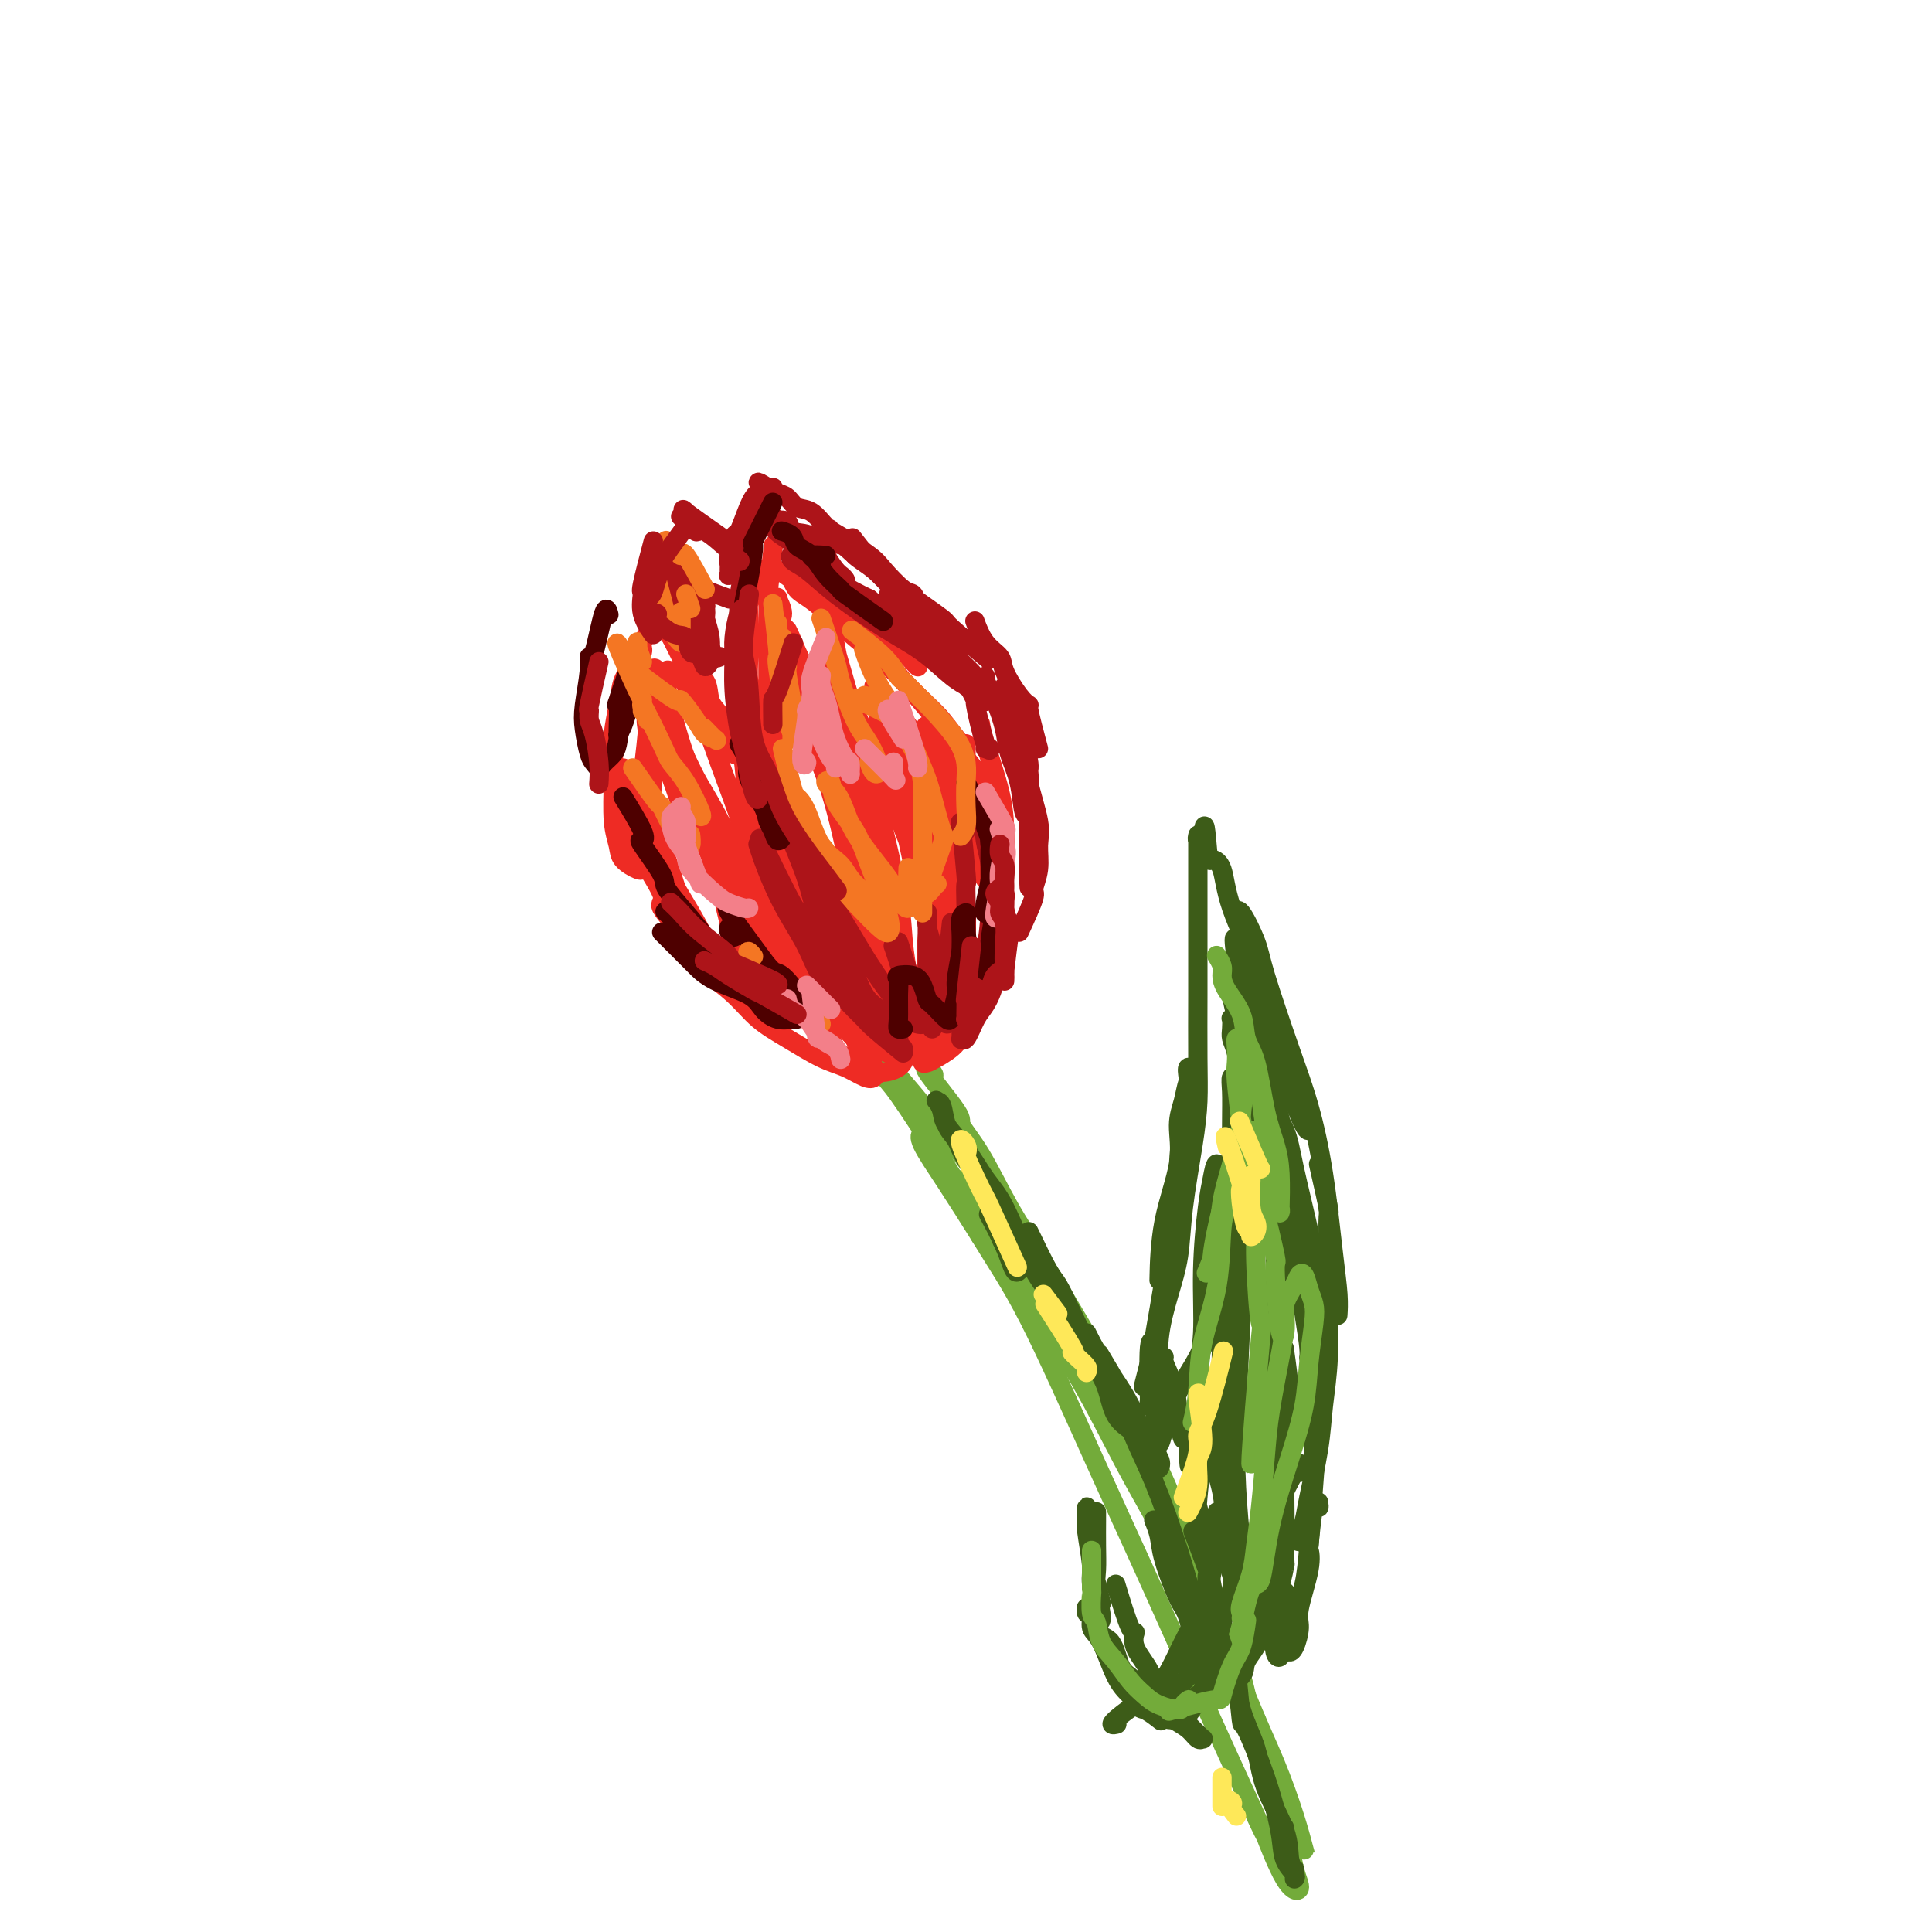 <svg viewBox='0 0 400 400' version='1.1' xmlns='http://www.w3.org/2000/svg' xmlns:xlink='http://www.w3.org/1999/xlink'><g fill='none' stroke='#73AB3A' stroke-width='4' stroke-linecap='round' stroke-linejoin='round'><path d='M193,223c0.293,-0.196 0.586,-0.393 0,-1c-0.586,-0.607 -2.052,-1.625 -1,0c1.052,1.625 4.623,5.894 6,8c1.377,2.106 0.561,2.049 1,3c0.439,0.951 2.132,2.909 4,6c1.868,3.091 3.910,7.316 6,11c2.090,3.684 4.228,6.826 8,13c3.772,6.174 9.178,15.379 13,22c3.822,6.621 6.060,10.657 9,17c2.940,6.343 6.581,14.992 9,21c2.419,6.008 3.615,9.376 5,13c1.385,3.624 2.960,7.506 4,11c1.040,3.494 1.547,6.602 2,8c0.453,1.398 0.852,1.087 1,1c0.148,-0.087 0.045,0.050 -1,-2c-1.045,-2.050 -3.031,-6.287 -5,-11c-1.969,-4.713 -3.919,-9.902 -6,-14c-2.081,-4.098 -4.291,-7.103 -8,-14c-3.709,-6.897 -8.917,-17.685 -11,-22c-2.083,-4.315 -1.042,-2.158 0,0'/><path d='M204,253c-3.309,-5.363 -6.619,-10.726 -5,-8c1.619,2.726 8.166,13.541 7,12c-1.166,-1.541 -10.045,-15.438 -15,-23c-4.955,-7.562 -5.987,-8.789 -7,-10c-1.013,-1.211 -2.008,-2.406 -2,-3c0.008,-0.594 1.018,-0.586 2,0c0.982,0.586 1.936,1.749 3,3c1.064,1.251 2.239,2.589 5,6c2.761,3.411 7.107,8.896 10,13c2.893,4.104 4.331,6.828 8,13c3.669,6.172 9.569,15.794 14,24c4.431,8.206 7.393,14.996 11,22c3.607,7.004 7.860,14.220 12,23c4.140,8.780 8.168,19.123 11,26c2.832,6.877 4.467,10.287 6,14c1.533,3.713 2.964,7.730 4,11c1.036,3.270 1.677,5.795 2,7c0.323,1.205 0.327,1.091 0,0c-0.327,-1.091 -0.984,-3.160 -2,-6c-1.016,-2.840 -2.392,-6.452 -4,-10c-1.608,-3.548 -3.449,-7.031 -6,-13c-2.551,-5.969 -5.812,-14.423 -10,-23c-4.188,-8.577 -9.302,-17.276 -13,-24c-3.698,-6.724 -5.981,-11.474 -9,-17c-3.019,-5.526 -6.773,-11.828 -10,-17c-3.227,-5.172 -5.926,-9.212 -9,-14c-3.074,-4.788 -6.523,-10.323 -9,-14c-2.477,-3.677 -3.981,-5.496 -5,-7c-1.019,-1.504 -1.551,-2.692 -2,-3c-0.449,-0.308 -0.813,0.263 0,2c0.813,1.737 2.804,4.639 5,8c2.196,3.361 4.598,7.180 7,11'/><path d='M203,256c3.473,5.708 6.155,9.480 10,17c3.845,7.520 8.851,18.790 13,28c4.149,9.210 7.439,16.359 10,22c2.561,5.641 4.393,9.773 9,20c4.607,10.227 11.988,26.549 15,33c3.012,6.451 1.655,3.031 2,4c0.345,0.969 2.393,6.328 4,9c1.607,2.672 2.773,2.658 3,2c0.227,-0.658 -0.486,-1.960 -1,-4c-0.514,-2.040 -0.831,-4.818 -2,-9c-1.169,-4.182 -3.191,-9.766 -4,-12c-0.809,-2.234 -0.404,-1.117 0,0'/></g>
<g fill='none' stroke='#3D5C18' stroke-width='4' stroke-linecap='round' stroke-linejoin='round'><path d='M252,334c0.199,0.273 0.398,0.545 0,0c-0.398,-0.545 -1.392,-1.909 -1,0c0.392,1.909 2.172,7.091 3,9c0.828,1.909 0.706,0.547 1,2c0.294,1.453 1.006,5.723 2,9c0.994,3.277 2.270,5.561 3,8c0.730,2.439 0.914,5.032 2,8c1.086,2.968 3.073,6.310 4,9c0.927,2.690 0.795,4.727 1,6c0.205,1.273 0.748,1.783 1,2c0.252,0.217 0.212,0.141 0,0c-0.212,-0.141 -0.595,-0.346 -1,-2c-0.405,-1.654 -0.830,-4.758 -1,-6c-0.170,-1.242 -0.085,-0.621 0,0'/><path d='M256,346c0.407,4.225 0.815,8.451 1,10c0.185,1.549 0.148,0.422 1,2c0.852,1.578 2.592,5.863 4,10c1.408,4.137 2.482,8.128 3,11c0.518,2.872 0.479,4.625 1,6c0.521,1.375 1.602,2.370 2,3c0.398,0.630 0.114,0.894 0,1c-0.114,0.106 -0.057,0.053 0,0'/><path d='M248,344c-0.704,-3.559 -1.408,-7.119 -2,-9c-0.592,-1.881 -1.073,-2.084 -2,-4c-0.927,-1.916 -2.300,-5.544 -3,-8c-0.700,-2.456 -0.727,-3.738 -1,-5c-0.273,-1.262 -0.792,-2.503 -1,-3c-0.208,-0.497 -0.104,-0.248 0,0'/><path d='M246,330c-0.172,-0.403 -0.345,-0.806 -1,-2c-0.655,-1.194 -1.793,-3.181 -1,-1c0.793,2.181 3.515,8.528 5,12c1.485,3.472 1.731,4.068 2,5c0.269,0.932 0.561,2.198 1,3c0.439,0.802 1.025,1.138 1,1c-0.025,-0.138 -0.659,-0.751 -1,-2c-0.341,-1.249 -0.387,-3.135 -1,-5c-0.613,-1.865 -1.793,-3.710 -3,-7c-1.207,-3.290 -2.443,-8.025 -4,-13c-1.557,-4.975 -3.436,-10.191 -5,-14c-1.564,-3.809 -2.812,-6.213 -4,-9c-1.188,-2.787 -2.316,-5.958 -4,-9c-1.684,-3.042 -3.922,-5.955 -5,-8c-1.078,-2.045 -0.994,-3.221 -1,-4c-0.006,-0.779 -0.102,-1.160 0,-1c0.102,0.160 0.403,0.861 1,2c0.597,1.139 1.491,2.716 3,5c1.509,2.284 3.634,5.275 5,8c1.366,2.725 1.973,5.183 3,7c1.027,1.817 2.472,2.994 3,4c0.528,1.006 0.138,1.841 0,2c-0.138,0.159 -0.024,-0.358 0,-1c0.024,-0.642 -0.043,-1.410 -1,-3c-0.957,-1.590 -2.803,-4.004 -4,-6c-1.197,-1.996 -1.745,-3.576 -3,-6c-1.255,-2.424 -3.216,-5.693 -4,-7c-0.784,-1.307 -0.392,-0.654 0,0'/><path d='M213,255c1.522,3.155 3.044,6.310 4,8c0.956,1.690 1.345,1.916 2,3c0.655,1.084 1.576,3.026 3,6c1.424,2.974 3.351,6.981 5,10c1.649,3.019 3.020,5.051 4,7c0.980,1.949 1.568,3.814 2,5c0.432,1.186 0.709,1.692 1,2c0.291,0.308 0.595,0.418 0,0c-0.595,-0.418 -2.090,-1.365 -3,-3c-0.910,-1.635 -1.237,-3.960 -2,-6c-0.763,-2.040 -1.964,-3.797 -4,-7c-2.036,-3.203 -4.907,-7.854 -7,-11c-2.093,-3.146 -3.409,-4.789 -5,-8c-1.591,-3.211 -3.459,-7.990 -5,-11c-1.541,-3.010 -2.756,-4.250 -4,-6c-1.244,-1.750 -2.516,-4.010 -4,-6c-1.484,-1.990 -3.179,-3.710 -4,-5c-0.821,-1.290 -0.768,-2.151 -1,-3c-0.232,-0.849 -0.749,-1.687 -1,-2c-0.251,-0.313 -0.235,-0.101 0,0c0.235,0.101 0.689,0.093 1,1c0.311,0.907 0.478,2.731 1,4c0.522,1.269 1.400,1.984 2,3c0.600,1.016 0.924,2.334 2,4c1.076,1.666 2.905,3.679 4,6c1.095,2.321 1.456,4.949 2,7c0.544,2.051 1.272,3.526 2,5'/><path d='M208,258c2.680,5.479 2.879,5.176 3,5c0.121,-0.176 0.165,-0.227 0,0c-0.165,0.227 -0.539,0.731 -1,0c-0.461,-0.731 -1.009,-2.697 -2,-5c-0.991,-2.303 -2.426,-4.944 -3,-6c-0.574,-1.056 -0.287,-0.528 0,0'/></g>
<g fill='none' stroke='#EE2B24' stroke-width='4' stroke-linecap='round' stroke-linejoin='round'><path d='M185,218c-0.896,0.095 -1.793,0.189 0,0c1.793,-0.189 6.274,-0.662 8,-1c1.726,-0.338 0.697,-0.542 1,-1c0.303,-0.458 1.938,-1.171 3,-2c1.062,-0.829 1.553,-1.774 2,-3c0.447,-1.226 0.852,-2.732 1,-4c0.148,-1.268 0.040,-2.299 0,-3c-0.040,-0.701 -0.011,-1.073 0,-2c0.011,-0.927 0.003,-2.408 0,-3c-0.003,-0.592 -0.002,-0.296 0,0'/><path d='M196,208c-1.576,2.641 -3.152,5.283 -4,7c-0.848,1.717 -0.970,2.511 -1,3c-0.030,0.489 0.030,0.673 0,1c-0.030,0.327 -0.152,0.798 0,1c0.152,0.202 0.577,0.134 1,0c0.423,-0.134 0.845,-0.333 2,-1c1.155,-0.667 3.044,-1.801 4,-3c0.956,-1.199 0.978,-2.462 2,-4c1.022,-1.538 3.044,-3.351 4,-5c0.956,-1.649 0.844,-3.132 1,-5c0.156,-1.868 0.578,-4.119 1,-6c0.422,-1.881 0.844,-3.391 1,-5c0.156,-1.609 0.044,-3.317 0,-4c-0.044,-0.683 -0.022,-0.342 0,0'/><path d='M204,201c0.265,-0.618 0.530,-1.237 0,-1c-0.530,0.237 -1.855,1.328 -1,0c0.855,-1.328 3.888,-5.077 5,-7c1.112,-1.923 0.302,-2.020 0,-4c-0.302,-1.980 -0.095,-5.844 0,-9c0.095,-3.156 0.078,-5.602 0,-8c-0.078,-2.398 -0.217,-4.746 -1,-8c-0.783,-3.254 -2.211,-7.415 -3,-10c-0.789,-2.585 -0.940,-3.596 -1,-4c-0.060,-0.404 -0.030,-0.202 0,0'/><path d='M208,174c-0.694,-3.019 -1.389,-6.039 -2,-8c-0.611,-1.961 -1.140,-2.865 -2,-4c-0.860,-1.135 -2.051,-2.503 -4,-5c-1.949,-2.497 -4.658,-6.125 -7,-9c-2.342,-2.875 -4.319,-4.997 -6,-7c-1.681,-2.003 -3.068,-3.886 -5,-6c-1.932,-2.114 -4.409,-4.458 -6,-6c-1.591,-1.542 -2.297,-2.283 -3,-3c-0.703,-0.717 -1.405,-1.409 -2,-2c-0.595,-0.591 -1.083,-1.082 -1,-1c0.083,0.082 0.738,0.738 1,1c0.262,0.262 0.131,0.131 0,0'/><path d='M200,156c0.020,-0.970 0.039,-1.939 0,-2c-0.039,-0.061 -0.138,0.788 -1,0c-0.862,-0.788 -2.488,-3.212 -4,-5c-1.512,-1.788 -2.909,-2.939 -5,-5c-2.091,-2.061 -4.876,-5.032 -7,-7c-2.124,-1.968 -3.586,-2.933 -6,-5c-2.414,-2.067 -5.780,-5.235 -8,-7c-2.220,-1.765 -3.295,-2.128 -4,-3c-0.705,-0.872 -1.041,-2.253 -2,-3c-0.959,-0.747 -2.543,-0.860 -3,-1c-0.457,-0.140 0.212,-0.308 1,0c0.788,0.308 1.695,1.093 3,2c1.305,0.907 3.009,1.936 5,3c1.991,1.064 4.268,2.164 7,4c2.732,1.836 5.917,4.408 8,6c2.083,1.592 3.063,2.202 4,3c0.937,0.798 1.830,1.782 2,2c0.170,0.218 -0.383,-0.331 -1,-1c-0.617,-0.669 -1.300,-1.458 -3,-3c-1.700,-1.542 -4.419,-3.838 -7,-6c-2.581,-2.162 -5.023,-4.189 -6,-5c-0.977,-0.811 -0.488,-0.405 0,0'/><path d='M160,114c0.113,-0.991 0.226,-1.982 0,0c-0.226,1.982 -0.793,6.936 -1,9c-0.207,2.064 -0.056,1.237 0,2c0.056,0.763 0.015,3.115 0,6c-0.015,2.885 -0.004,6.303 0,9c0.004,2.697 0.002,4.671 0,7c-0.002,2.329 -0.003,5.012 0,7c0.003,1.988 0.012,3.283 0,4c-0.012,0.717 -0.044,0.858 0,1c0.044,0.142 0.166,0.285 0,0c-0.166,-0.285 -0.619,-0.999 -1,-2c-0.381,-1.001 -0.690,-2.290 -1,-4c-0.310,-1.710 -0.620,-3.840 -1,-6c-0.380,-2.160 -0.831,-4.350 -1,-6c-0.169,-1.650 -0.055,-2.762 0,-5c0.055,-2.238 0.053,-5.604 0,-8c-0.053,-2.396 -0.157,-3.821 0,-5c0.157,-1.179 0.575,-2.111 1,-3c0.425,-0.889 0.857,-1.736 1,-2c0.143,-0.264 -0.004,0.056 0,0c0.004,-0.056 0.160,-0.488 0,0c-0.160,0.488 -0.636,1.896 -1,3c-0.364,1.104 -0.616,1.902 -1,4c-0.384,2.098 -0.899,5.494 -1,8c-0.101,2.506 0.213,4.122 0,7c-0.213,2.878 -0.954,7.019 -1,10c-0.046,2.981 0.603,4.803 1,8c0.397,3.197 0.542,7.771 1,11c0.458,3.229 1.229,5.115 2,7'/><path d='M157,176c0.920,5.235 1.221,5.321 2,7c0.779,1.679 2.038,4.951 3,7c0.962,2.049 1.628,2.877 2,4c0.372,1.123 0.449,2.543 1,3c0.551,0.457 1.577,-0.047 2,0c0.423,0.047 0.242,0.646 0,0c-0.242,-0.646 -0.545,-2.538 -1,-4c-0.455,-1.462 -1.060,-2.493 -2,-4c-0.940,-1.507 -2.214,-3.490 -3,-5c-0.786,-1.510 -1.084,-2.547 -2,-4c-0.916,-1.453 -2.451,-3.322 -3,-4c-0.549,-0.678 -0.111,-0.165 0,0c0.111,0.165 -0.105,-0.018 0,1c0.105,1.018 0.532,3.236 1,5c0.468,1.764 0.976,3.074 2,5c1.024,1.926 2.565,4.470 4,7c1.435,2.530 2.766,5.048 4,7c1.234,1.952 2.371,3.340 4,5c1.629,1.660 3.751,3.594 5,5c1.249,1.406 1.626,2.286 2,3c0.374,0.714 0.745,1.264 1,1c0.255,-0.264 0.395,-1.343 0,-2c-0.395,-0.657 -1.325,-0.894 -2,-2c-0.675,-1.106 -1.096,-3.081 -2,-4c-0.904,-0.919 -2.292,-0.783 -3,-1c-0.708,-0.217 -0.734,-0.787 -1,-1c-0.266,-0.213 -0.770,-0.068 -1,1c-0.230,1.068 -0.185,3.059 0,4c0.185,0.941 0.511,0.830 1,2c0.489,1.170 1.140,3.620 2,5c0.860,1.380 1.930,1.690 3,2'/><path d='M176,219c1.485,1.777 2.198,1.719 3,2c0.802,0.281 1.693,0.902 3,1c1.307,0.098 3.030,-0.325 4,-1c0.970,-0.675 1.187,-1.600 2,-3c0.813,-1.400 2.223,-3.273 3,-5c0.777,-1.727 0.921,-3.307 1,-5c0.079,-1.693 0.091,-3.498 0,-6c-0.091,-2.502 -0.287,-5.701 0,-8c0.287,-2.299 1.056,-3.699 1,-6c-0.056,-2.301 -0.938,-5.504 -1,-8c-0.062,-2.496 0.697,-4.285 1,-5c0.303,-0.715 0.152,-0.358 0,0'/><path d='M195,169c0.733,2.981 1.466,5.962 2,8c0.534,2.038 0.869,3.132 1,4c0.131,0.868 0.059,1.511 0,4c-0.059,2.489 -0.106,6.825 0,10c0.106,3.175 0.365,5.191 0,7c-0.365,1.809 -1.352,3.413 -2,5c-0.648,1.587 -0.955,3.158 -1,4c-0.045,0.842 0.173,0.956 0,1c-0.173,0.044 -0.737,0.017 -1,-1c-0.263,-1.017 -0.227,-3.023 0,-5c0.227,-1.977 0.643,-3.923 1,-6c0.357,-2.077 0.653,-4.284 1,-8c0.347,-3.716 0.743,-8.939 1,-12c0.257,-3.061 0.374,-3.959 0,-5c-0.374,-1.041 -1.240,-2.226 -1,-3c0.240,-0.774 1.585,-1.139 2,-1c0.415,0.139 -0.099,0.780 0,2c0.099,1.220 0.811,3.017 1,5c0.189,1.983 -0.145,4.151 0,7c0.145,2.849 0.769,6.379 1,9c0.231,2.621 0.069,4.331 0,6c-0.069,1.669 -0.045,3.295 0,4c0.045,0.705 0.112,0.489 0,1c-0.112,0.511 -0.403,1.751 -1,1c-0.597,-0.751 -1.500,-3.491 -2,-6c-0.500,-2.509 -0.598,-4.786 -1,-9c-0.402,-4.214 -1.108,-10.365 -2,-15c-0.892,-4.635 -1.969,-7.753 -3,-11c-1.031,-3.247 -2.015,-6.624 -3,-10'/><path d='M188,155c-2.418,-9.280 -2.463,-7.980 -3,-8c-0.537,-0.020 -1.568,-1.360 -2,-2c-0.432,-0.640 -0.267,-0.580 0,1c0.267,1.580 0.634,4.682 1,8c0.366,3.318 0.731,6.853 2,12c1.269,5.147 3.441,11.905 5,17c1.559,5.095 2.506,8.525 3,12c0.494,3.475 0.534,6.994 1,10c0.466,3.006 1.359,5.500 2,7c0.641,1.500 1.029,2.007 1,2c-0.029,-0.007 -0.475,-0.526 -1,-3c-0.525,-2.474 -1.129,-6.902 -2,-11c-0.871,-4.098 -2.008,-7.868 -3,-12c-0.992,-4.132 -1.839,-8.628 -3,-14c-1.161,-5.372 -2.636,-11.619 -4,-16c-1.364,-4.381 -2.618,-6.896 -3,-9c-0.382,-2.104 0.108,-3.795 0,-5c-0.108,-1.205 -0.815,-1.922 -1,-2c-0.185,-0.078 0.153,0.482 1,3c0.847,2.518 2.203,6.994 3,11c0.797,4.006 1.037,7.542 2,13c0.963,5.458 2.651,12.837 4,18c1.349,5.163 2.360,8.111 3,11c0.640,2.889 0.910,5.720 1,8c0.090,2.280 0.001,4.010 0,4c-0.001,-0.010 0.086,-1.760 0,-3c-0.086,-1.240 -0.343,-1.970 -1,-6c-0.657,-4.030 -1.712,-11.358 -3,-17c-1.288,-5.642 -2.808,-9.596 -5,-15c-2.192,-5.404 -5.055,-12.258 -7,-17c-1.945,-4.742 -2.973,-7.371 -4,-10'/><path d='M175,142c-2.807,-7.964 -1.824,-6.875 -2,-8c-0.176,-1.125 -1.510,-4.465 -2,-6c-0.490,-1.535 -0.134,-1.264 0,-1c0.134,0.264 0.046,0.523 1,4c0.954,3.477 2.948,10.174 4,14c1.052,3.826 1.161,4.783 2,8c0.839,3.217 2.409,8.696 4,15c1.591,6.304 3.205,13.435 4,18c0.795,4.565 0.772,6.565 1,9c0.228,2.435 0.707,5.304 1,7c0.293,1.696 0.399,2.217 0,2c-0.399,-0.217 -1.304,-1.174 -2,-4c-0.696,-2.826 -1.184,-7.521 -2,-12c-0.816,-4.479 -1.958,-8.743 -3,-13c-1.042,-4.257 -1.982,-8.508 -3,-14c-1.018,-5.492 -2.115,-12.225 -3,-17c-0.885,-4.775 -1.558,-7.591 -2,-10c-0.442,-2.409 -0.655,-4.411 -1,-6c-0.345,-1.589 -0.824,-2.764 -1,-3c-0.176,-0.236 -0.049,0.469 0,2c0.049,1.531 0.020,3.888 1,8c0.980,4.112 2.970,9.977 4,15c1.030,5.023 1.099,9.202 2,15c0.901,5.798 2.632,13.213 4,18c1.368,4.787 2.371,6.945 3,10c0.629,3.055 0.884,7.007 1,9c0.116,1.993 0.095,2.026 0,2c-0.095,-0.026 -0.263,-0.110 -1,-2c-0.737,-1.890 -2.045,-5.586 -3,-9c-0.955,-3.414 -1.559,-6.547 -3,-11c-1.441,-4.453 -3.721,-10.227 -6,-16'/><path d='M173,166c-2.843,-7.664 -3.449,-8.826 -4,-11c-0.551,-2.174 -1.047,-5.362 -2,-8c-0.953,-2.638 -2.363,-4.726 -3,-6c-0.637,-1.274 -0.500,-1.735 0,-1c0.500,0.735 1.365,2.665 2,5c0.635,2.335 1.042,5.075 2,8c0.958,2.925 2.467,6.034 4,11c1.533,4.966 3.089,11.789 4,17c0.911,5.211 1.177,8.810 2,12c0.823,3.190 2.204,5.970 3,9c0.796,3.030 1.006,6.309 1,8c-0.006,1.691 -0.227,1.792 0,2c0.227,0.208 0.904,0.522 0,-1c-0.904,-1.522 -3.387,-4.882 -5,-8c-1.613,-3.118 -2.356,-5.996 -4,-10c-1.644,-4.004 -4.189,-9.134 -6,-13c-1.811,-3.866 -2.888,-6.466 -4,-9c-1.112,-2.534 -2.261,-5.000 -3,-7c-0.739,-2.000 -1.069,-3.532 -1,-4c0.069,-0.468 0.539,0.129 1,1c0.461,0.871 0.915,2.015 2,5c1.085,2.985 2.802,7.811 4,12c1.198,4.189 1.879,7.742 3,11c1.121,3.258 2.683,6.222 4,10c1.317,3.778 2.391,8.369 3,11c0.609,2.631 0.755,3.302 1,4c0.245,0.698 0.591,1.422 0,1c-0.591,-0.422 -2.117,-1.989 -3,-4c-0.883,-2.011 -1.122,-4.464 -2,-7c-0.878,-2.536 -2.394,-5.153 -4,-9c-1.606,-3.847 -3.303,-8.923 -5,-14'/><path d='M163,181c-2.558,-6.703 -1.953,-6.960 -2,-10c-0.047,-3.040 -0.745,-8.865 -1,-13c-0.255,-4.135 -0.068,-6.582 0,-9c0.068,-2.418 0.017,-4.809 0,-8c-0.017,-3.191 -0.000,-7.184 0,-9c0.000,-1.816 -0.015,-1.456 0,-2c0.015,-0.544 0.061,-1.993 0,-3c-0.061,-1.007 -0.230,-1.572 0,-2c0.230,-0.428 0.860,-0.719 1,-1c0.140,-0.281 -0.211,-0.551 0,0c0.211,0.551 0.983,1.925 1,3c0.017,1.075 -0.720,1.851 -1,3c-0.280,1.149 -0.102,2.670 0,5c0.102,2.330 0.129,5.469 0,8c-0.129,2.531 -0.415,4.454 0,8c0.415,3.546 1.529,8.714 2,13c0.471,4.286 0.299,7.690 1,11c0.701,3.310 2.275,6.527 4,11c1.725,4.473 3.600,10.202 5,14c1.400,3.798 2.323,5.664 3,8c0.677,2.336 1.108,5.142 2,7c0.892,1.858 2.245,2.768 3,3c0.755,0.232 0.911,-0.215 1,-1c0.089,-0.785 0.111,-1.910 0,-5c-0.111,-3.090 -0.355,-8.146 -1,-12c-0.645,-3.854 -1.693,-6.506 -3,-12c-1.307,-5.494 -2.875,-13.831 -4,-19c-1.125,-5.169 -1.807,-7.169 -3,-11c-1.193,-3.831 -2.898,-9.493 -4,-13c-1.102,-3.507 -1.601,-4.859 -2,-6c-0.399,-1.141 -0.700,-2.070 -1,-3'/><path d='M164,136c-2.555,-10.331 -0.442,-4.159 1,-1c1.442,3.159 2.214,3.307 3,5c0.786,1.693 1.587,4.933 3,9c1.413,4.067 3.437,8.962 6,19c2.563,10.038 5.665,25.219 7,31c1.335,5.781 0.902,2.162 1,3c0.098,0.838 0.728,6.134 1,9c0.272,2.866 0.185,3.302 0,4c-0.185,0.698 -0.469,1.658 -1,1c-0.531,-0.658 -1.311,-2.933 -2,-6c-0.689,-3.067 -1.289,-6.924 -2,-11c-0.711,-4.076 -1.534,-8.369 -3,-14c-1.466,-5.631 -3.574,-12.600 -5,-18c-1.426,-5.400 -2.170,-9.229 -3,-13c-0.830,-3.771 -1.746,-7.482 -2,-10c-0.254,-2.518 0.153,-3.842 0,-5c-0.153,-1.158 -0.866,-2.151 0,-1c0.866,1.151 3.309,4.447 5,7c1.691,2.553 2.628,4.363 5,9c2.372,4.637 6.179,12.101 9,17c2.821,4.899 4.656,7.233 6,10c1.344,2.767 2.195,5.966 3,8c0.805,2.034 1.562,2.902 2,3c0.438,0.098 0.555,-0.573 0,-3c-0.555,-2.427 -1.784,-6.611 -3,-10c-1.216,-3.389 -2.419,-5.983 -4,-10c-1.581,-4.017 -3.540,-9.458 -5,-13c-1.460,-3.542 -2.422,-5.187 -3,-7c-0.578,-1.813 -0.771,-3.796 -1,-5c-0.229,-1.204 -0.494,-1.630 0,-1c0.494,0.630 1.747,2.315 3,4'/><path d='M185,147c1.286,1.253 3.000,2.886 5,6c2.000,3.114 4.287,7.710 6,11c1.713,3.290 2.854,5.275 4,7c1.146,1.725 2.297,3.190 3,5c0.703,1.810 0.959,3.967 1,5c0.041,1.033 -0.132,0.944 0,1c0.132,0.056 0.568,0.256 0,-1c-0.568,-1.256 -2.141,-3.969 -3,-6c-0.859,-2.031 -1.003,-3.382 -2,-6c-0.997,-2.618 -2.847,-6.505 -4,-9c-1.153,-2.495 -1.610,-3.598 -2,-5c-0.390,-1.402 -0.712,-3.104 -1,-4c-0.288,-0.896 -0.540,-0.987 0,0c0.540,0.987 1.873,3.052 3,5c1.127,1.948 2.050,3.778 3,6c0.950,2.222 1.929,4.837 3,8c1.071,3.163 2.235,6.875 3,9c0.765,2.125 1.133,2.662 1,3c-0.133,0.338 -0.767,0.476 -1,0c-0.233,-0.476 -0.067,-1.564 0,-2c0.067,-0.436 0.033,-0.218 0,0'/><path d='M156,158c0.577,0.775 1.154,1.550 0,0c-1.154,-1.550 -4.038,-5.423 -5,-7c-0.962,-1.577 -0.003,-0.856 0,-1c0.003,-0.144 -0.952,-1.152 -2,-2c-1.048,-0.848 -2.190,-1.537 -3,-3c-0.810,-1.463 -1.289,-3.699 -2,-5c-0.711,-1.301 -1.655,-1.667 -2,-2c-0.345,-0.333 -0.092,-0.633 0,-1c0.092,-0.367 0.021,-0.802 0,-1c-0.021,-0.198 0.007,-0.159 0,0c-0.007,0.159 -0.049,0.439 0,1c0.049,0.561 0.188,1.403 1,2c0.812,0.597 2.297,0.947 3,2c0.703,1.053 0.623,2.807 1,4c0.377,1.193 1.212,1.825 2,3c0.788,1.175 1.528,2.892 2,4c0.472,1.108 0.674,1.609 1,2c0.326,0.391 0.776,0.674 1,1c0.224,0.326 0.223,0.694 0,1c-0.223,0.306 -0.668,0.550 -1,0c-0.332,-0.550 -0.550,-1.893 -1,-3c-0.450,-1.107 -1.132,-1.979 -2,-3c-0.868,-1.021 -1.923,-2.191 -3,-4c-1.077,-1.809 -2.174,-4.256 -3,-6c-0.826,-1.744 -1.379,-2.784 -2,-4c-0.621,-1.216 -1.311,-2.608 -2,-4'/><path d='M139,132c-3.083,-4.884 -2.290,-4.094 -2,-4c0.290,0.094 0.077,-0.507 0,-1c-0.077,-0.493 -0.020,-0.879 0,-1c0.020,-0.121 0.002,0.023 0,0c-0.002,-0.023 0.012,-0.211 0,0c-0.012,0.211 -0.050,0.823 0,1c0.050,0.177 0.187,-0.081 0,0c-0.187,0.081 -0.697,0.500 -1,1c-0.303,0.500 -0.400,1.080 -1,2c-0.600,0.920 -1.705,2.180 -2,3c-0.295,0.820 0.218,1.201 0,2c-0.218,0.799 -1.169,2.016 -2,3c-0.831,0.984 -1.543,1.736 -2,3c-0.457,1.264 -0.659,3.040 -1,5c-0.341,1.960 -0.820,4.103 -1,6c-0.180,1.897 -0.061,3.547 0,5c0.061,1.453 0.065,2.708 0,5c-0.065,2.292 -0.200,5.619 0,8c0.200,2.381 0.736,3.815 1,5c0.264,1.185 0.257,2.121 1,3c0.743,0.879 2.235,1.700 3,2c0.765,0.300 0.804,0.078 1,0c0.196,-0.078 0.551,-0.012 1,-1c0.449,-0.988 0.994,-3.031 1,-4c0.006,-0.969 -0.527,-0.865 -1,-2c-0.473,-1.135 -0.887,-3.510 -1,-5c-0.113,-1.490 0.075,-2.095 0,-3c-0.075,-0.905 -0.412,-2.108 -1,-3c-0.588,-0.892 -1.428,-1.471 -2,-2c-0.572,-0.529 -0.878,-1.008 -1,-1c-0.122,0.008 -0.061,0.504 0,1'/><path d='M129,160c-0.914,-2.005 -0.201,0.482 0,2c0.201,1.518 -0.112,2.066 0,3c0.112,0.934 0.649,2.255 1,4c0.351,1.745 0.517,3.913 2,7c1.483,3.087 4.283,7.092 5,9c0.717,1.908 -0.651,1.717 0,3c0.651,1.283 3.319,4.039 5,6c1.681,1.961 2.373,3.128 4,5c1.627,1.872 4.189,4.449 6,6c1.811,1.551 2.872,2.077 4,3c1.128,0.923 2.322,2.243 3,3c0.678,0.757 0.839,0.951 1,1c0.161,0.049 0.323,-0.047 0,-1c-0.323,-0.953 -1.131,-2.764 -2,-4c-0.869,-1.236 -1.800,-1.898 -3,-3c-1.200,-1.102 -2.669,-2.643 -4,-4c-1.331,-1.357 -2.523,-2.531 -3,-3c-0.477,-0.469 -0.238,-0.235 0,0'/><path d='M142,192c-0.455,-0.869 -0.910,-1.737 0,0c0.910,1.737 3.185,6.081 4,8c0.815,1.919 0.170,1.414 1,2c0.830,0.586 3.134,2.264 5,4c1.866,1.736 3.294,3.530 5,5c1.706,1.470 3.690,2.616 6,4c2.310,1.384 4.947,3.007 7,4c2.053,0.993 3.522,1.355 5,2c1.478,0.645 2.967,1.572 4,2c1.033,0.428 1.612,0.355 2,0c0.388,-0.355 0.587,-0.993 0,-2c-0.587,-1.007 -1.960,-2.382 -3,-4c-1.040,-1.618 -1.747,-3.480 -3,-5c-1.253,-1.520 -3.051,-2.699 -5,-5c-1.949,-2.301 -4.048,-5.725 -6,-8c-1.952,-2.275 -3.758,-3.402 -6,-6c-2.242,-2.598 -4.920,-6.666 -7,-10c-2.080,-3.334 -3.562,-5.933 -5,-8c-1.438,-2.067 -2.832,-3.602 -4,-6c-1.168,-2.398 -2.111,-5.659 -3,-8c-0.889,-2.341 -1.725,-3.763 -2,-5c-0.275,-1.237 0.012,-2.289 0,-3c-0.012,-0.711 -0.322,-1.081 0,-1c0.322,0.081 1.277,0.613 2,1c0.723,0.387 1.214,0.630 2,2c0.786,1.370 1.865,3.869 3,6c1.135,2.131 2.324,3.895 4,7c1.676,3.105 3.838,7.553 6,12'/><path d='M154,180c3.609,5.878 4.131,7.074 5,9c0.869,1.926 2.083,4.583 3,7c0.917,2.417 1.536,4.596 2,6c0.464,1.404 0.771,2.035 0,1c-0.771,-1.035 -2.622,-3.734 -4,-6c-1.378,-2.266 -2.285,-4.097 -4,-8c-1.715,-3.903 -4.239,-9.877 -6,-14c-1.761,-4.123 -2.760,-6.394 -4,-9c-1.240,-2.606 -2.723,-5.546 -4,-9c-1.277,-3.454 -2.350,-7.422 -3,-10c-0.650,-2.578 -0.877,-3.766 -1,-5c-0.123,-1.234 -0.143,-2.514 0,-3c0.143,-0.486 0.449,-0.180 1,0c0.551,0.180 1.348,0.232 2,1c0.652,0.768 1.161,2.251 2,4c0.839,1.749 2.010,3.766 3,6c0.990,2.234 1.799,4.687 3,8c1.201,3.313 2.794,7.486 4,11c1.206,3.514 2.025,6.370 3,9c0.975,2.630 2.105,5.034 3,8c0.895,2.966 1.556,6.492 2,9c0.444,2.508 0.671,3.997 1,5c0.329,1.003 0.760,1.520 1,2c0.240,0.480 0.289,0.922 0,1c-0.289,0.078 -0.918,-0.209 -2,-2c-1.082,-1.791 -2.619,-5.085 -4,-8c-1.381,-2.915 -2.607,-5.452 -4,-8c-1.393,-2.548 -2.952,-5.109 -5,-9c-2.048,-3.891 -4.585,-9.112 -6,-13c-1.415,-3.888 -1.707,-6.444 -2,-9'/><path d='M140,154c-4.196,-8.540 -3.188,-5.389 -3,-6c0.188,-0.611 -0.446,-4.984 -1,-7c-0.554,-2.016 -1.029,-1.674 -1,-2c0.029,-0.326 0.560,-1.319 1,0c0.440,1.319 0.788,4.950 1,6c0.212,1.050 0.287,-0.482 1,1c0.713,1.482 2.064,5.979 3,9c0.936,3.021 1.457,4.565 2,7c0.543,2.435 1.108,5.760 2,9c0.892,3.240 2.111,6.395 3,9c0.889,2.605 1.449,4.658 2,7c0.551,2.342 1.092,4.971 2,7c0.908,2.029 2.182,3.457 3,5c0.818,1.543 1.180,3.200 2,5c0.820,1.800 2.098,3.744 3,5c0.902,1.256 1.428,1.825 2,2c0.572,0.175 1.188,-0.044 1,0c-0.188,0.044 -1.182,0.350 -2,0c-0.818,-0.350 -1.462,-1.357 -3,-3c-1.538,-1.643 -3.970,-3.922 -6,-6c-2.030,-2.078 -3.658,-3.956 -5,-6c-1.342,-2.044 -2.397,-4.254 -4,-7c-1.603,-2.746 -3.754,-6.030 -5,-9c-1.246,-2.970 -1.589,-5.628 -2,-8c-0.411,-2.372 -0.891,-4.457 -1,-7c-0.109,-2.543 0.153,-5.543 0,-8c-0.153,-2.457 -0.721,-4.370 -1,-6c-0.279,-1.630 -0.267,-2.977 0,-4c0.267,-1.023 0.791,-1.721 1,-2c0.209,-0.279 0.105,-0.140 0,0'/><path d='M135,145c-0.482,-5.505 -0.186,-1.767 0,0c0.186,1.767 0.263,1.564 0,2c-0.263,0.436 -0.867,1.510 -1,2c-0.133,0.490 0.204,0.397 0,3c-0.204,2.603 -0.948,7.901 -1,10c-0.052,2.099 0.589,0.999 1,2c0.411,1.001 0.591,4.103 1,6c0.409,1.897 1.048,2.590 2,5c0.952,2.410 2.218,6.537 3,9c0.782,2.463 1.078,3.263 2,5c0.922,1.737 2.468,4.413 4,7c1.532,2.587 3.050,5.085 4,6c0.950,0.915 1.333,0.246 2,0c0.667,-0.246 1.619,-0.070 2,0c0.381,0.070 0.190,0.035 0,0'/></g>
<g fill='none' stroke='#AD1419' stroke-width='4' stroke-linecap='round' stroke-linejoin='round'><path d='M204,155c0.471,-0.129 0.942,-0.258 1,0c0.058,0.258 -0.299,0.905 -1,-1c-0.701,-1.905 -1.748,-6.360 -2,-8c-0.252,-1.640 0.291,-0.464 0,-1c-0.291,-0.536 -1.416,-2.782 -2,-4c-0.584,-1.218 -0.628,-1.406 -1,-2c-0.372,-0.594 -1.071,-1.595 -2,-3c-0.929,-1.405 -2.087,-3.216 -3,-4c-0.913,-0.784 -1.581,-0.543 -2,-1c-0.419,-0.457 -0.589,-1.614 -1,-2c-0.411,-0.386 -1.061,-0.003 -1,0c0.061,0.003 0.835,-0.375 1,0c0.165,0.375 -0.278,1.504 0,2c0.278,0.496 1.278,0.360 2,1c0.722,0.640 1.167,2.058 2,3c0.833,0.942 2.055,1.409 3,2c0.945,0.591 1.612,1.306 2,2c0.388,0.694 0.497,1.365 1,2c0.503,0.635 1.400,1.233 2,2c0.600,0.767 0.904,1.705 1,2c0.096,0.295 -0.014,-0.051 0,0c0.014,0.051 0.154,0.500 0,0c-0.154,-0.500 -0.601,-1.947 -1,-3c-0.399,-1.053 -0.749,-1.710 -2,-3c-1.251,-1.290 -3.401,-3.213 -5,-5c-1.599,-1.787 -2.645,-3.438 -4,-5c-1.355,-1.562 -3.019,-3.036 -5,-5c-1.981,-1.964 -4.280,-4.418 -6,-6c-1.720,-1.582 -2.860,-2.291 -4,-3'/><path d='M177,115c-4.270,-3.990 -2.946,-1.966 -3,-2c-0.054,-0.034 -1.486,-2.127 -2,-3c-0.514,-0.873 -0.111,-0.527 0,0c0.111,0.527 -0.069,1.233 1,2c1.069,0.767 3.388,1.594 4,2c0.612,0.406 -0.482,0.392 0,1c0.482,0.608 2.540,1.839 4,3c1.460,1.161 2.321,2.253 3,3c0.679,0.747 1.174,1.149 2,2c0.826,0.851 1.983,2.151 3,3c1.017,0.849 1.895,1.248 2,1c0.105,-0.248 -0.562,-1.142 -1,-2c-0.438,-0.858 -0.645,-1.680 -1,-2c-0.355,-0.320 -0.857,-0.139 -2,-1c-1.143,-0.861 -2.928,-2.763 -4,-4c-1.072,-1.237 -1.432,-1.808 -3,-3c-1.568,-1.192 -4.345,-3.006 -6,-4c-1.655,-0.994 -2.187,-1.169 -3,-2c-0.813,-0.831 -1.907,-2.317 -3,-3c-1.093,-0.683 -2.187,-0.561 -3,-1c-0.813,-0.439 -1.346,-1.438 -2,-2c-0.654,-0.562 -1.429,-0.686 -2,-1c-0.571,-0.314 -0.938,-0.816 -1,-1c-0.062,-0.184 0.179,-0.049 0,0c-0.179,0.049 -0.780,0.013 -1,0c-0.220,-0.013 -0.059,-0.004 0,0c0.059,0.004 0.016,0.001 0,0c-0.016,-0.001 -0.004,-0.000 0,0c0.004,0.000 0.001,0.000 0,0c-0.001,-0.000 -0.001,-0.000 0,0'/><path d='M159,101c-3.439,-2.199 -1.537,-0.698 -1,0c0.537,0.698 -0.291,0.593 -1,1c-0.709,0.407 -1.300,1.328 -2,3c-0.700,1.672 -1.508,4.097 -2,5c-0.492,0.903 -0.667,0.284 -1,1c-0.333,0.716 -0.823,2.767 -1,4c-0.177,1.233 -0.042,1.649 0,2c0.042,0.351 -0.009,0.639 0,1c0.009,0.361 0.079,0.795 0,1c-0.079,0.205 -0.306,0.179 0,0c0.306,-0.179 1.143,-0.513 2,-1c0.857,-0.487 1.732,-1.129 2,-2c0.268,-0.871 -0.071,-1.972 0,-3c0.071,-1.028 0.552,-1.983 1,-3c0.448,-1.017 0.862,-2.096 1,-3c0.138,-0.904 -0.001,-1.632 0,-2c0.001,-0.368 0.141,-0.377 0,0c-0.141,0.377 -0.563,1.138 -1,2c-0.437,0.862 -0.888,1.823 -1,3c-0.112,1.177 0.115,2.570 0,4c-0.115,1.430 -0.570,2.899 -1,5c-0.430,2.101 -0.833,4.835 -1,7c-0.167,2.165 -0.098,3.760 0,5c0.098,1.240 0.226,2.123 0,3c-0.226,0.877 -0.807,1.748 -1,2c-0.193,0.252 0.001,-0.115 0,0c-0.001,0.115 -0.196,0.711 0,0c0.196,-0.711 0.784,-2.730 1,-4c0.216,-1.270 0.062,-1.791 0,-3c-0.062,-1.209 -0.031,-3.104 0,-5'/><path d='M153,124c0.241,-2.749 0.844,-4.621 1,-6c0.156,-1.379 -0.137,-2.264 0,-3c0.137,-0.736 0.702,-1.321 1,-2c0.298,-0.679 0.328,-1.450 0,-2c-0.328,-0.550 -1.013,-0.878 -1,-1c0.013,-0.122 0.723,-0.037 1,0c0.277,0.037 0.120,0.025 0,0c-0.120,-0.025 -0.203,-0.062 0,0c0.203,0.062 0.693,0.225 1,0c0.307,-0.225 0.433,-0.837 1,-1c0.567,-0.163 1.576,0.125 2,0c0.424,-0.125 0.263,-0.662 1,-1c0.737,-0.338 2.372,-0.476 3,0c0.628,0.476 0.248,1.566 1,2c0.752,0.434 2.637,0.212 4,1c1.363,0.788 2.205,2.586 3,4c0.795,1.414 1.543,2.445 2,3c0.457,0.555 0.621,0.634 1,1c0.379,0.366 0.971,1.019 1,1c0.029,-0.019 -0.504,-0.710 -1,-1c-0.496,-0.290 -0.953,-0.180 -2,-1c-1.047,-0.820 -2.683,-2.571 -4,-4c-1.317,-1.429 -2.316,-2.534 -3,-3c-0.684,-0.466 -1.054,-0.291 -2,-1c-0.946,-0.709 -2.468,-2.303 -3,-3c-0.532,-0.697 -0.073,-0.497 0,0c0.073,0.497 -0.240,1.291 0,2c0.240,0.709 1.033,1.334 2,2c0.967,0.666 2.106,1.371 4,3c1.894,1.629 4.541,4.180 7,6c2.459,1.820 4.729,2.910 7,4'/><path d='M180,124c3.930,3.302 3.755,3.057 5,4c1.245,0.943 3.909,3.074 5,4c1.091,0.926 0.610,0.649 1,1c0.390,0.351 1.651,1.332 0,0c-1.651,-1.332 -6.213,-4.975 -8,-6c-1.787,-1.025 -0.797,0.568 -2,0c-1.203,-0.568 -4.597,-3.298 -7,-5c-2.403,-1.702 -3.813,-2.375 -5,-3c-1.187,-0.625 -2.150,-1.202 -3,-2c-0.850,-0.798 -1.588,-1.817 -2,-2c-0.412,-0.183 -0.499,0.469 0,1c0.499,0.531 1.586,0.940 3,2c1.414,1.060 3.157,2.771 6,5c2.843,2.229 6.786,4.977 10,7c3.214,2.023 5.698,3.323 8,5c2.302,1.677 4.421,3.731 6,5c1.579,1.269 2.619,1.752 3,2c0.381,0.248 0.103,0.259 0,0c-0.103,-0.259 -0.029,-0.788 0,-1c0.029,-0.212 0.015,-0.106 0,0'/><path d='M151,124c-3.286,-1.210 -6.573,-2.420 -8,-3c-1.427,-0.580 -0.995,-0.531 -1,-1c-0.005,-0.469 -0.446,-1.456 -1,-2c-0.554,-0.544 -1.220,-0.644 -2,-1c-0.780,-0.356 -1.673,-0.967 -2,-1c-0.327,-0.033 -0.088,0.513 0,1c0.088,0.487 0.023,0.914 0,1c-0.023,0.086 -0.006,-0.169 0,0c0.006,0.169 0.002,0.763 0,1c-0.002,0.237 -0.001,0.119 0,0'/><path d='M139,118c-0.234,-1.036 -0.467,-2.071 0,0c0.467,2.071 1.635,7.250 2,9c0.365,1.750 -0.071,0.071 0,0c0.071,-0.071 0.650,1.466 1,3c0.350,1.534 0.472,3.065 1,4c0.528,0.935 1.463,1.272 2,2c0.537,0.728 0.676,1.846 1,2c0.324,0.154 0.833,-0.655 1,-1c0.167,-0.345 -0.007,-0.224 0,-1c0.007,-0.776 0.194,-2.448 0,-4c-0.194,-1.552 -0.771,-2.985 -1,-4c-0.229,-1.015 -0.110,-1.612 0,-2c0.110,-0.388 0.212,-0.569 0,-1c-0.212,-0.431 -0.737,-1.114 -1,-1c-0.263,0.114 -0.263,1.026 0,2c0.263,0.974 0.788,2.012 1,3c0.212,0.988 0.110,1.928 0,3c-0.110,1.072 -0.229,2.276 0,3c0.229,0.724 0.807,0.969 1,1c0.193,0.031 -0.000,-0.152 0,0c0.000,0.152 0.193,0.640 0,0c-0.193,-0.640 -0.773,-2.408 -1,-4c-0.227,-1.592 -0.100,-3.009 0,-4c0.100,-0.991 0.173,-1.556 0,-2c-0.173,-0.444 -0.593,-0.765 -1,-1c-0.407,-0.235 -0.800,-0.383 -1,0c-0.200,0.383 -0.208,1.295 0,2c0.208,0.705 0.631,1.201 1,2c0.369,0.799 0.685,1.899 1,3'/><path d='M146,132c0.337,1.415 0.679,1.451 1,2c0.321,0.549 0.622,1.611 1,2c0.378,0.389 0.832,0.105 1,0c0.168,-0.105 0.048,-0.030 0,0c-0.048,0.030 -0.024,0.015 0,0'/><path d='M200,172c-0.392,0.406 -0.785,0.812 -1,0c-0.215,-0.812 -0.253,-2.841 0,-1c0.253,1.841 0.797,7.553 1,10c0.203,2.447 0.066,1.629 0,2c-0.066,0.371 -0.059,1.931 0,4c0.059,2.069 0.170,4.648 0,7c-0.170,2.352 -0.622,4.477 -1,6c-0.378,1.523 -0.684,2.444 -1,4c-0.316,1.556 -0.643,3.745 -1,5c-0.357,1.255 -0.745,1.574 -1,2c-0.255,0.426 -0.377,0.957 0,1c0.377,0.043 1.254,-0.403 2,-1c0.746,-0.597 1.363,-1.344 2,-3c0.637,-1.656 1.296,-4.220 2,-6c0.704,-1.780 1.453,-2.776 2,-5c0.547,-2.224 0.893,-5.675 1,-8c0.107,-2.325 -0.024,-3.524 0,-5c0.024,-1.476 0.202,-3.231 0,-5c-0.202,-1.769 -0.785,-3.553 -1,-5c-0.215,-1.447 -0.061,-2.556 0,-3c0.061,-0.444 0.031,-0.222 0,0'/><path d='M204,171c0.731,2.894 1.462,5.788 2,9c0.538,3.212 0.884,6.740 1,8c0.116,1.260 0.001,0.250 0,1c-0.001,0.750 0.112,3.260 0,6c-0.112,2.740 -0.451,5.711 -1,8c-0.549,2.289 -1.310,3.898 -2,5c-0.690,1.102 -1.309,1.698 -2,3c-0.691,1.302 -1.453,3.312 -2,4c-0.547,0.688 -0.879,0.055 -1,0c-0.121,-0.055 -0.033,0.470 0,0c0.033,-0.470 0.009,-1.933 0,-3c-0.009,-1.067 -0.002,-1.736 0,-3c0.002,-1.264 0.001,-3.122 0,-5c-0.001,-1.878 -0.000,-3.775 0,-5c0.000,-1.225 0.000,-1.779 0,-2c-0.000,-0.221 -0.000,-0.111 0,0'/><path d='M197,191c-0.303,2.956 -0.607,5.911 -1,8c-0.393,2.089 -0.876,3.311 -1,5c-0.124,1.689 0.110,3.844 0,5c-0.110,1.156 -0.566,1.314 -1,2c-0.434,0.686 -0.847,1.899 -1,2c-0.153,0.101 -0.045,-0.909 0,-2c0.045,-1.091 0.026,-2.262 0,-4c-0.026,-1.738 -0.060,-4.042 0,-6c0.060,-1.958 0.212,-3.571 0,-5c-0.212,-1.429 -0.789,-2.676 -1,-4c-0.211,-1.324 -0.057,-2.726 0,-3c0.057,-0.274 0.016,0.581 0,2c-0.016,1.419 -0.008,3.403 0,5c0.008,1.597 0.017,2.807 0,4c-0.017,1.193 -0.059,2.367 0,4c0.059,1.633 0.220,3.724 0,5c-0.220,1.276 -0.822,1.738 -1,2c-0.178,0.262 0.068,0.326 0,0c-0.068,-0.326 -0.449,-1.040 -1,-2c-0.551,-0.960 -1.271,-2.164 -2,-4c-0.729,-1.836 -1.465,-4.302 -2,-6c-0.535,-1.698 -0.867,-2.628 -1,-3c-0.133,-0.372 -0.066,-0.186 0,0'/><path d='M186,195c1.147,3.511 2.294,7.021 3,9c0.706,1.979 0.972,2.425 1,3c0.028,0.575 -0.181,1.277 0,2c0.181,0.723 0.751,1.467 1,2c0.249,0.533 0.178,0.854 0,1c-0.178,0.146 -0.463,0.115 -1,0c-0.537,-0.115 -1.326,-0.316 -2,-1c-0.674,-0.684 -1.231,-1.852 -2,-3c-0.769,-1.148 -1.748,-2.277 -3,-4c-1.252,-1.723 -2.778,-4.039 -4,-6c-1.222,-1.961 -2.142,-3.567 -3,-5c-0.858,-1.433 -1.654,-2.694 -3,-5c-1.346,-2.306 -3.242,-5.659 -4,-7c-0.758,-1.341 -0.379,-0.671 0,0'/><path d='M164,174c-0.310,-0.046 -0.620,-0.093 -1,-1c-0.380,-0.907 -0.829,-2.676 0,-1c0.829,1.676 2.935,6.795 4,10c1.065,3.205 1.090,4.496 2,6c0.910,1.504 2.704,3.220 4,5c1.296,1.780 2.092,3.622 3,6c0.908,2.378 1.927,5.292 3,7c1.073,1.708 2.199,2.212 3,3c0.801,0.788 1.277,1.861 2,3c0.723,1.139 1.695,2.345 2,3c0.305,0.655 -0.056,0.759 0,1c0.056,0.241 0.528,0.621 1,1'/><path d='M187,218c-2.353,-1.929 -4.706,-3.858 -6,-5c-1.294,-1.142 -1.528,-1.496 -2,-2c-0.472,-0.504 -1.183,-1.158 -2,-2c-0.817,-0.842 -1.741,-1.872 -3,-3c-1.259,-1.128 -2.852,-2.353 -4,-4c-1.148,-1.647 -1.853,-3.717 -3,-6c-1.147,-2.283 -2.738,-4.780 -4,-7c-1.262,-2.220 -2.194,-4.162 -3,-6c-0.806,-1.838 -1.486,-3.572 -2,-5c-0.514,-1.428 -0.861,-2.551 -1,-3c-0.139,-0.449 -0.069,-0.225 0,0'/><path d='M159,177c-0.249,-0.486 -0.498,-0.972 -1,-2c-0.502,-1.028 -1.258,-2.599 0,0c1.258,2.599 4.530,9.369 6,12c1.470,2.631 1.137,1.122 2,2c0.863,0.878 2.922,4.143 5,8c2.078,3.857 4.175,8.308 6,11c1.825,2.692 3.379,3.626 4,4c0.621,0.374 0.311,0.187 0,0'/></g>
<g fill='none' stroke='#4E0000' stroke-width='4' stroke-linecap='round' stroke-linejoin='round'><path d='M155,154c-0.460,-0.911 -0.919,-1.821 0,0c0.919,1.821 3.218,6.375 4,8c0.782,1.625 0.049,0.322 0,1c-0.049,0.678 0.587,3.339 1,5c0.413,1.661 0.605,2.324 1,3c0.395,0.676 0.995,1.366 1,2c0.005,0.634 -0.585,1.211 -1,1c-0.415,-0.211 -0.656,-1.210 -1,-2c-0.344,-0.790 -0.791,-1.372 -1,-2c-0.209,-0.628 -0.180,-1.302 -1,-3c-0.820,-1.698 -2.490,-4.419 -3,-6c-0.510,-1.581 0.140,-2.023 0,-3c-0.140,-0.977 -1.070,-2.488 -2,-4'/><path d='M129,165c1.658,2.718 3.317,5.436 4,7c0.683,1.564 0.391,1.976 0,2c-0.391,0.024 -0.882,-0.338 0,1c0.882,1.338 3.138,4.376 4,6c0.862,1.624 0.331,1.834 1,3c0.669,1.166 2.540,3.290 4,5c1.460,1.710 2.511,3.008 4,5c1.489,1.992 3.417,4.678 5,6c1.583,1.322 2.820,1.281 4,2c1.180,0.719 2.302,2.198 3,3c0.698,0.802 0.970,0.928 1,1c0.030,0.072 -0.183,0.092 -1,0c-0.817,-0.092 -2.238,-0.296 -3,-1c-0.762,-0.704 -0.867,-1.909 -2,-3c-1.133,-1.091 -3.295,-2.069 -5,-3c-1.705,-0.931 -2.952,-1.817 -4,-3c-1.048,-1.183 -1.898,-2.665 -3,-4c-1.102,-1.335 -2.458,-2.524 -3,-3c-0.542,-0.476 -0.271,-0.238 0,0'/><path d='M137,193c1.956,1.959 3.913,3.918 5,5c1.087,1.082 1.305,1.289 2,2c0.695,0.711 1.867,1.928 4,3c2.133,1.072 5.227,2.000 7,3c1.773,1.000 2.227,2.072 3,3c0.773,0.928 1.867,1.713 3,2c1.133,0.287 2.305,0.077 3,0c0.695,-0.077 0.913,-0.022 1,0c0.087,0.022 0.044,0.011 0,0'/><path d='M168,210c0.259,0.189 0.518,0.378 1,1c0.482,0.622 1.186,1.676 0,0c-1.186,-1.676 -4.261,-6.081 -6,-8c-1.739,-1.919 -2.140,-1.351 -3,-2c-0.860,-0.649 -2.179,-2.514 -4,-5c-1.821,-2.486 -4.144,-5.592 -5,-7c-0.856,-1.408 -0.245,-1.116 0,-1c0.245,0.116 0.122,0.058 0,0'/><path d='M152,193c-0.400,0.156 -0.800,0.311 -1,0c-0.200,-0.311 -0.200,-1.089 0,-1c0.200,0.089 0.600,1.044 1,2'/><path d='M126,127c0.061,0.238 0.122,0.475 0,0c-0.122,-0.475 -0.429,-1.664 -1,0c-0.571,1.664 -1.408,6.179 -2,8c-0.592,1.821 -0.940,0.946 -1,1c-0.060,0.054 0.169,1.036 0,3c-0.169,1.964 -0.736,4.909 -1,7c-0.264,2.091 -0.227,3.329 0,5c0.227,1.671 0.642,3.777 1,5c0.358,1.223 0.659,1.565 1,2c0.341,0.435 0.721,0.962 1,1c0.279,0.038 0.457,-0.414 1,-1c0.543,-0.586 1.451,-1.305 2,-2c0.549,-0.695 0.739,-1.367 1,-3c0.261,-1.633 0.592,-4.228 1,-6c0.408,-1.772 0.893,-2.722 1,-4c0.107,-1.278 -0.163,-2.882 0,-4c0.163,-1.118 0.761,-1.748 1,-2c0.239,-0.252 0.120,-0.126 0,0'/><path d='M131,136c0.340,-1.028 0.680,-2.055 0,0c-0.680,2.055 -2.379,7.193 -3,9c-0.621,1.807 -0.163,0.283 0,1c0.163,0.717 0.032,3.675 0,5c-0.032,1.325 0.033,1.017 0,1c-0.033,-0.017 -0.166,0.258 0,0c0.166,-0.258 0.632,-1.049 1,-2c0.368,-0.951 0.637,-2.064 1,-3c0.363,-0.936 0.818,-1.696 1,-2c0.182,-0.304 0.091,-0.152 0,0'/><path d='M200,162c1.722,3.343 3.443,6.686 4,8c0.557,1.314 -0.051,0.600 0,1c0.051,0.400 0.760,1.915 1,3c0.240,1.085 0.011,1.741 0,3c-0.011,1.259 0.197,3.122 0,5c-0.197,1.878 -0.799,3.771 -1,5c-0.201,1.229 -0.001,1.796 0,2c0.001,0.204 -0.196,0.047 0,0c0.196,-0.047 0.784,0.015 1,0c0.216,-0.015 0.058,-0.107 0,-1c-0.058,-0.893 -0.017,-2.587 0,-4c0.017,-1.413 0.008,-2.543 0,-4c-0.008,-1.457 -0.016,-3.239 0,-4c0.016,-0.761 0.057,-0.501 0,-1c-0.057,-0.499 -0.210,-1.757 0,-2c0.210,-0.243 0.784,0.528 1,1c0.216,0.472 0.073,0.643 0,2c-0.073,1.357 -0.075,3.900 0,6c0.075,2.100 0.228,3.758 0,6c-0.228,2.242 -0.838,5.070 -1,7c-0.162,1.930 0.125,2.964 0,4c-0.125,1.036 -0.661,2.075 -1,2c-0.339,-0.075 -0.482,-1.264 -1,-2c-0.518,-0.736 -1.410,-1.019 -2,-2c-0.590,-0.981 -0.876,-2.661 -1,-4c-0.124,-1.339 -0.086,-2.337 0,-3c0.086,-0.663 0.219,-0.992 0,-1c-0.219,-0.008 -0.790,0.306 -1,1c-0.210,0.694 -0.060,1.770 0,3c0.060,1.230 0.030,2.615 0,4'/><path d='M199,197c-0.396,2.317 -0.887,4.610 -1,6c-0.113,1.390 0.153,1.878 0,3c-0.153,1.122 -0.723,2.880 -1,4c-0.277,1.120 -0.261,1.603 -1,1c-0.739,-0.603 -2.234,-2.292 -3,-3c-0.766,-0.708 -0.804,-0.437 -1,-1c-0.196,-0.563 -0.550,-1.962 -1,-3c-0.450,-1.038 -0.996,-1.715 -2,-2c-1.004,-0.285 -2.466,-0.178 -3,0c-0.534,0.178 -0.139,0.426 0,1c0.139,0.574 0.024,1.474 0,3c-0.024,1.526 0.045,3.677 0,5c-0.045,1.323 -0.204,1.818 0,2c0.204,0.182 0.773,0.052 1,0c0.227,-0.052 0.114,-0.026 0,0'/><path d='M182,128c0.782,0.552 1.564,1.105 0,0c-1.564,-1.105 -5.474,-3.867 -7,-5c-1.526,-1.133 -0.670,-0.636 -1,-1c-0.330,-0.364 -1.847,-1.590 -3,-3c-1.153,-1.410 -1.942,-3.005 -3,-4c-1.058,-0.995 -2.387,-1.390 -3,-2c-0.613,-0.610 -0.511,-1.433 -1,-2c-0.489,-0.567 -1.568,-0.876 -2,-1c-0.432,-0.124 -0.216,-0.062 0,0'/><path d='M170,117c-0.244,-0.311 -0.489,-0.622 -1,-1c-0.511,-0.378 -1.289,-0.822 -1,-1c0.289,-0.178 1.644,-0.089 3,0'/><path d='M160,104c-1.713,3.444 -3.426,6.888 -4,8c-0.574,1.112 -0.010,-0.108 0,1c0.010,1.108 -0.533,4.544 -1,7c-0.467,2.456 -0.856,3.930 -1,5c-0.144,1.070 -0.041,1.734 0,2c0.041,0.266 0.021,0.133 0,0'/></g>
<g fill='none' stroke='#3D5C18' stroke-width='4' stroke-linecap='round' stroke-linejoin='round'><path d='M231,328c1.133,3.750 2.265,7.500 3,9c0.735,1.500 1.072,0.752 1,1c-0.072,0.248 -0.553,1.494 0,3c0.553,1.506 2.141,3.272 3,5c0.859,1.728 0.990,3.420 2,5c1.010,1.580 2.898,3.050 4,4c1.102,0.950 1.417,1.381 2,2c0.583,0.619 1.433,1.428 2,2c0.567,0.572 0.850,0.908 1,1c0.150,0.092 0.166,-0.059 0,0c-0.166,0.059 -0.516,0.328 -1,0c-0.484,-0.328 -1.103,-1.254 -2,-2c-0.897,-0.746 -2.073,-1.314 -3,-2c-0.927,-0.686 -1.604,-1.491 -3,-3c-1.396,-1.509 -3.512,-3.721 -5,-5c-1.488,-1.279 -2.350,-1.624 -3,-3c-0.650,-1.376 -1.088,-3.784 -2,-5c-0.912,-1.216 -2.298,-1.240 -3,-2c-0.702,-0.760 -0.720,-2.255 -1,-3c-0.280,-0.745 -0.823,-0.740 -1,-1c-0.177,-0.260 0.010,-0.786 0,-1c-0.010,-0.214 -0.218,-0.115 0,0c0.218,0.115 0.862,0.246 1,1c0.138,0.754 -0.231,2.130 0,3c0.231,0.870 1.062,1.234 2,3c0.938,1.766 1.982,4.933 3,7c1.018,2.067 2.009,3.033 3,4'/><path d='M234,351c1.738,3.036 2.083,2.625 3,3c0.917,0.375 2.405,1.536 3,2c0.595,0.464 0.298,0.232 0,0'/><path d='M228,332c-0.847,-3.540 -1.695,-7.079 -2,-9c-0.305,-1.921 -0.068,-2.223 0,-2c0.068,0.223 -0.034,0.970 0,0c0.034,-0.970 0.204,-3.656 0,-5c-0.204,-1.344 -0.783,-1.345 -1,-2c-0.217,-0.655 -0.073,-1.965 0,-2c0.073,-0.035 0.076,1.203 0,2c-0.076,0.797 -0.232,1.152 0,3c0.232,1.848 0.852,5.190 1,7c0.148,1.810 -0.174,2.087 0,4c0.174,1.913 0.845,5.461 1,7c0.155,1.539 -0.207,1.067 0,1c0.207,-0.067 0.984,0.270 1,-1c0.016,-1.270 -0.728,-4.147 -1,-6c-0.272,-1.853 -0.073,-2.682 0,-4c0.073,-1.318 0.020,-3.124 0,-5c-0.020,-1.876 -0.006,-3.822 0,-5c0.006,-1.178 0.003,-1.589 0,-2'/><path d='M237,286c-0.231,0.905 -0.463,1.809 0,0c0.463,-1.809 1.620,-6.333 2,-8c0.380,-1.667 -0.018,-0.479 0,-1c0.018,-0.521 0.453,-2.753 1,-6c0.547,-3.247 1.208,-7.510 2,-11c0.792,-3.490 1.715,-6.209 2,-9c0.285,-2.791 -0.068,-5.656 0,-9c0.068,-3.344 0.559,-7.166 1,-10c0.441,-2.834 0.833,-4.678 1,-6c0.167,-1.322 0.109,-2.122 0,-3c-0.109,-0.878 -0.268,-1.833 0,-2c0.268,-0.167 0.964,0.456 1,1c0.036,0.544 -0.589,1.010 -1,2c-0.411,0.990 -0.607,2.505 -1,4c-0.393,1.495 -0.981,2.970 -1,5c-0.019,2.030 0.531,4.616 0,8c-0.531,3.384 -2.143,7.565 -3,12c-0.857,4.435 -0.959,9.124 -1,11c-0.041,1.876 -0.020,0.938 0,0'/><path d='M238,281c0.538,-0.512 1.076,-1.024 1,-2c-0.076,-0.976 -0.768,-2.418 -1,0c-0.232,2.418 -0.006,8.694 0,11c0.006,2.306 -0.208,0.641 0,0c0.208,-0.641 0.839,-0.257 1,0c0.161,0.257 -0.147,0.388 0,0c0.147,-0.388 0.750,-1.297 1,-2c0.250,-0.703 0.146,-1.202 0,-3c-0.146,-1.798 -0.334,-4.894 0,-8c0.334,-3.106 1.189,-6.222 2,-9c0.811,-2.778 1.576,-5.218 2,-8c0.424,-2.782 0.506,-5.904 1,-10c0.494,-4.096 1.400,-9.165 2,-13c0.600,-3.835 0.893,-6.437 1,-9c0.107,-2.563 0.029,-5.089 0,-9c-0.029,-3.911 -0.008,-9.207 0,-13c0.008,-3.793 0.002,-6.082 0,-8c-0.002,-1.918 -0.001,-3.464 0,-6c0.001,-2.536 0.000,-6.062 0,-8c-0.000,-1.938 -0.000,-2.287 0,-3c0.000,-0.713 0.000,-1.788 0,-3c-0.000,-1.212 0.000,-2.559 0,-3c-0.000,-0.441 -0.000,0.026 0,0c0.000,-0.026 0.000,-0.544 0,-1c-0.000,-0.456 -0.001,-0.850 0,-1c0.001,-0.150 0.004,-0.055 0,0c-0.004,0.055 -0.015,0.070 0,0c0.015,-0.070 0.056,-0.225 0,0c-0.056,0.225 -0.207,0.830 0,1c0.207,0.170 0.774,-0.094 1,0c0.226,0.094 0.113,0.547 0,1'/><path d='M249,175c0.350,-8.084 0.724,-1.793 1,1c0.276,2.793 0.452,2.087 1,2c0.548,-0.087 1.467,0.446 2,2c0.533,1.554 0.681,4.129 2,8c1.319,3.871 3.810,9.037 5,12c1.190,2.963 1.079,3.723 2,7c0.921,3.277 2.875,9.072 4,13c1.125,3.928 1.420,5.990 2,8c0.580,2.010 1.445,3.968 2,5c0.555,1.032 0.799,1.138 1,1c0.201,-0.138 0.359,-0.521 0,-1c-0.359,-0.479 -1.236,-1.054 -2,-3c-0.764,-1.946 -1.416,-5.265 -2,-8c-0.584,-2.735 -1.099,-4.888 -2,-8c-0.901,-3.112 -2.189,-7.182 -3,-10c-0.811,-2.818 -1.144,-4.382 -2,-6c-0.856,-1.618 -2.233,-3.290 -3,-5c-0.767,-1.710 -0.924,-3.457 -1,-4c-0.076,-0.543 -0.072,0.119 0,0c0.072,-0.119 0.210,-1.017 1,0c0.790,1.017 2.232,3.950 3,6c0.768,2.050 0.864,3.217 2,7c1.136,3.783 3.313,10.181 5,15c1.687,4.819 2.883,8.059 4,12c1.117,3.941 2.156,8.584 3,14c0.844,5.416 1.494,11.606 2,16c0.506,4.394 0.867,6.991 1,9c0.133,2.009 0.038,3.431 0,4c-0.038,0.569 -0.019,0.284 0,0'/><path d='M273,241c0.846,3.740 1.692,7.480 2,9c0.308,1.520 0.079,0.819 0,2c-0.079,1.181 -0.009,4.243 0,7c0.009,2.757 -0.043,5.209 0,9c0.043,3.791 0.180,8.919 0,13c-0.180,4.081 -0.679,7.113 -1,10c-0.321,2.887 -0.465,5.628 -1,9c-0.535,3.372 -1.460,7.376 -2,10c-0.540,2.624 -0.694,3.869 -1,5c-0.306,1.131 -0.762,2.149 -1,3c-0.238,0.851 -0.256,1.537 0,1c0.256,-0.537 0.788,-2.296 1,-3c0.212,-0.704 0.106,-0.352 0,0'/><path d='M272,299c0.030,0.700 0.061,1.401 0,2c-0.061,0.599 -0.212,1.097 0,-1c0.212,-2.097 0.789,-6.790 1,-10c0.211,-3.210 0.056,-4.937 0,-6c-0.056,-1.063 -0.014,-1.462 0,-2c0.014,-0.538 0.001,-1.217 0,-1c-0.001,0.217 0.011,1.329 0,3c-0.011,1.671 -0.044,3.902 0,5c0.044,1.098 0.164,1.064 0,4c-0.164,2.936 -0.611,8.841 -1,14c-0.389,5.159 -0.720,9.572 -1,13c-0.280,3.428 -0.509,5.871 -1,8c-0.491,2.129 -1.242,3.946 -2,6c-0.758,2.054 -1.521,4.347 -2,6c-0.479,1.653 -0.675,2.666 -1,3c-0.325,0.334 -0.781,-0.013 -1,-1c-0.219,-0.987 -0.203,-2.615 0,-4c0.203,-1.385 0.593,-2.527 1,-4c0.407,-1.473 0.831,-3.278 1,-4c0.169,-0.722 0.085,-0.361 0,0'/><path d='M273,311c0.084,0.662 0.168,1.324 0,1c-0.168,-0.324 -0.589,-1.633 -1,0c-0.411,1.633 -0.813,6.207 -1,8c-0.187,1.793 -0.158,0.806 0,1c0.158,0.194 0.445,1.569 0,4c-0.445,2.431 -1.622,5.919 -2,8c-0.378,2.081 0.042,2.757 0,4c-0.042,1.243 -0.547,3.054 -1,4c-0.453,0.946 -0.853,1.027 -1,1c-0.147,-0.027 -0.039,-0.161 0,-1c0.039,-0.839 0.011,-2.383 0,-3c-0.011,-0.617 -0.006,-0.309 0,0'/><path d='M269,303c0.021,1.023 0.042,2.046 0,2c-0.042,-0.046 -0.149,-1.159 -1,0c-0.851,1.159 -2.448,4.592 -3,6c-0.552,1.408 -0.060,0.790 0,2c0.060,1.210 -0.313,4.246 -1,7c-0.687,2.754 -1.687,5.226 -2,7c-0.313,1.774 0.062,2.849 0,4c-0.062,1.151 -0.562,2.378 -1,3c-0.438,0.622 -0.813,0.638 -1,0c-0.187,-0.638 -0.186,-1.930 0,-3c0.186,-1.070 0.558,-1.920 1,-4c0.442,-2.080 0.956,-5.392 1,-8c0.044,-2.608 -0.380,-4.514 0,-8c0.380,-3.486 1.564,-8.554 2,-12c0.436,-3.446 0.125,-5.270 0,-6c-0.125,-0.730 -0.062,-0.365 0,0'/><path d='M266,280c0.038,0.272 0.077,0.544 0,0c-0.077,-0.544 -0.269,-1.904 0,0c0.269,1.904 1.001,7.072 1,9c-0.001,1.928 -0.734,0.617 -1,2c-0.266,1.383 -0.064,5.460 0,9c0.064,3.540 -0.011,6.543 0,10c0.011,3.457 0.108,7.367 0,10c-0.108,2.633 -0.421,3.990 -1,5c-0.579,1.010 -1.425,1.672 -2,2c-0.575,0.328 -0.879,0.320 -1,0c-0.121,-0.320 -0.061,-0.954 0,-3c0.061,-2.046 0.121,-5.504 0,-9c-0.121,-3.496 -0.425,-7.030 0,-11c0.425,-3.970 1.578,-8.375 2,-11c0.422,-2.625 0.113,-3.470 0,-8c-0.113,-4.530 -0.030,-12.747 0,-18c0.030,-5.253 0.007,-7.543 0,-10c-0.007,-2.457 0.002,-5.081 0,-8c-0.002,-2.919 -0.015,-6.134 0,-8c0.015,-1.866 0.057,-2.385 0,-3c-0.057,-0.615 -0.215,-1.328 0,-1c0.215,0.328 0.801,1.695 1,3c0.199,1.305 0.011,2.547 0,6c-0.011,3.453 0.156,9.118 0,13c-0.156,3.882 -0.636,5.982 -1,11c-0.364,5.018 -0.612,12.955 -1,19c-0.388,6.045 -0.917,10.199 -1,14c-0.083,3.801 0.279,7.248 0,11c-0.279,3.752 -1.198,7.810 -2,10c-0.802,2.190 -1.485,2.513 -2,3c-0.515,0.487 -0.861,1.139 -1,0c-0.139,-1.139 -0.069,-4.070 0,-7'/><path d='M257,320c-0.365,-3.217 -0.776,-7.758 -1,-12c-0.224,-4.242 -0.260,-8.184 0,-15c0.260,-6.816 0.817,-16.505 1,-23c0.183,-6.495 -0.007,-9.795 0,-15c0.007,-5.205 0.212,-12.316 0,-17c-0.212,-4.684 -0.841,-6.941 -1,-9c-0.159,-2.059 0.154,-3.919 0,-5c-0.154,-1.081 -0.773,-1.383 -1,-1c-0.227,0.383 -0.061,1.449 0,3c0.061,1.551 0.016,3.585 0,7c-0.016,3.415 -0.004,8.211 0,13c0.004,4.789 -0.002,9.570 0,14c0.002,4.430 0.011,8.510 0,14c-0.011,5.490 -0.041,12.389 0,17c0.041,4.611 0.155,6.935 0,9c-0.155,2.065 -0.579,3.871 -1,5c-0.421,1.129 -0.840,1.579 -1,1c-0.160,-0.579 -0.061,-2.189 0,-5c0.061,-2.811 0.084,-6.823 0,-11c-0.084,-4.177 -0.274,-8.520 0,-13c0.274,-4.480 1.013,-9.098 1,-14c-0.013,-4.902 -0.777,-10.089 -1,-13c-0.223,-2.911 0.094,-3.545 0,-5c-0.094,-1.455 -0.598,-3.732 -1,-4c-0.402,-0.268 -0.700,1.474 -1,3c-0.300,1.526 -0.601,2.838 -1,6c-0.399,3.162 -0.894,8.176 -1,13c-0.106,4.824 0.178,9.458 0,13c-0.178,3.542 -0.817,5.992 -1,9c-0.183,3.008 0.091,6.574 0,9c-0.091,2.426 -0.545,3.713 -1,5'/><path d='M247,299c-0.954,8.973 -0.838,2.404 -1,0c-0.162,-2.404 -0.603,-0.645 -1,-1c-0.397,-0.355 -0.752,-2.825 -1,-5c-0.248,-2.175 -0.391,-4.057 -1,-6c-0.609,-1.943 -1.684,-3.948 -2,-5c-0.316,-1.052 0.126,-1.152 0,-1c-0.126,0.152 -0.819,0.556 -1,2c-0.181,1.444 0.151,3.929 0,6c-0.151,2.071 -0.785,3.727 -1,5c-0.215,1.273 -0.011,2.162 0,3c0.011,0.838 -0.171,1.625 0,2c0.171,0.375 0.695,0.340 1,0c0.305,-0.340 0.389,-0.983 1,-3c0.611,-2.017 1.747,-5.407 3,-8c1.253,-2.593 2.621,-4.390 4,-7c1.379,-2.610 2.768,-6.032 4,-9c1.232,-2.968 2.307,-5.483 3,-7c0.693,-1.517 1.005,-2.036 1,-1c-0.005,1.036 -0.327,3.628 -1,6c-0.673,2.372 -1.698,4.523 -2,7c-0.302,2.477 0.119,5.281 0,8c-0.119,2.719 -0.778,5.353 -1,7c-0.222,1.647 -0.007,2.306 0,3c0.007,0.694 -0.195,1.421 0,2c0.195,0.579 0.788,1.008 1,1c0.212,-0.008 0.045,-0.453 0,-1c-0.045,-0.547 0.032,-1.196 0,-3c-0.032,-1.804 -0.174,-4.762 0,-7c0.174,-2.238 0.662,-3.756 1,-6c0.338,-2.244 0.525,-5.212 1,-9c0.475,-3.788 1.237,-8.394 2,-13'/><path d='M257,259c0.828,-7.895 0.899,-8.132 1,-11c0.101,-2.868 0.234,-8.368 0,-12c-0.234,-3.632 -0.833,-5.395 -1,-7c-0.167,-1.605 0.099,-3.050 0,-5c-0.099,-1.950 -0.563,-4.403 -1,-6c-0.437,-1.597 -0.845,-2.336 -1,-3c-0.155,-0.664 -0.055,-1.253 0,-2c0.055,-0.747 0.066,-1.650 0,-2c-0.066,-0.350 -0.210,-0.145 0,0c0.210,0.145 0.774,0.230 1,0c0.226,-0.230 0.115,-0.773 0,-1c-0.115,-0.227 -0.236,-0.136 0,0c0.236,0.136 0.827,0.317 1,1c0.173,0.683 -0.071,1.866 0,3c0.071,1.134 0.456,2.217 1,4c0.544,1.783 1.246,4.266 2,8c0.754,3.734 1.561,8.718 2,13c0.439,4.282 0.510,7.863 1,11c0.490,3.137 1.400,5.832 2,8c0.600,2.168 0.891,3.810 1,5c0.109,1.190 0.034,1.929 0,2c-0.034,0.071 -0.029,-0.526 0,-2c0.029,-1.474 0.083,-3.825 0,-6c-0.083,-2.175 -0.303,-4.175 -1,-8c-0.697,-3.825 -1.871,-9.476 -3,-14c-1.129,-4.524 -2.212,-7.923 -3,-11c-0.788,-3.077 -1.280,-5.833 -2,-9c-0.720,-3.167 -1.667,-6.746 -2,-9c-0.333,-2.254 -0.051,-3.184 0,-4c0.051,-0.816 -0.128,-1.519 0,-2c0.128,-0.481 0.564,-0.741 1,-1'/><path d='M256,199c-1.291,-9.703 0.483,-1.961 1,1c0.517,2.961 -0.223,1.143 0,2c0.223,0.857 1.407,4.391 2,6c0.593,1.609 0.593,1.293 2,7c1.407,5.707 4.219,17.438 6,25c1.781,7.562 2.530,10.954 3,14c0.470,3.046 0.661,5.747 1,8c0.339,2.253 0.827,4.057 1,5c0.173,0.943 0.031,1.023 0,0c-0.031,-1.023 0.048,-3.150 0,-5c-0.048,-1.850 -0.222,-3.423 -1,-7c-0.778,-3.577 -2.159,-9.158 -3,-13c-0.841,-3.842 -1.140,-5.946 -2,-8c-0.860,-2.054 -2.279,-4.058 -3,-6c-0.721,-1.942 -0.742,-3.824 -1,-5c-0.258,-1.176 -0.752,-1.648 -1,-2c-0.248,-0.352 -0.249,-0.584 0,0c0.249,0.584 0.748,1.983 1,3c0.252,1.017 0.256,1.652 1,4c0.744,2.348 2.228,6.407 3,10c0.772,3.593 0.834,6.718 1,10c0.166,3.282 0.437,6.722 1,11c0.563,4.278 1.419,9.395 2,13c0.581,3.605 0.888,5.698 1,7c0.112,1.302 0.030,1.812 0,2c-0.030,0.188 -0.009,0.054 0,0c0.009,-0.054 0.004,-0.027 0,0'/><path d='M266,314c-0.017,3.792 -0.033,7.584 0,9c0.033,1.416 0.117,0.455 0,1c-0.117,0.545 -0.434,2.596 -1,4c-0.566,1.404 -1.382,2.162 -2,4c-0.618,1.838 -1.040,4.755 -2,7c-0.960,2.245 -2.460,3.817 -3,5c-0.540,1.183 -0.119,1.977 -1,3c-0.881,1.023 -3.063,2.274 -4,3c-0.937,0.726 -0.630,0.927 -1,1c-0.370,0.073 -1.416,0.020 -2,0c-0.584,-0.020 -0.706,-0.005 -1,0c-0.294,0.005 -0.759,0.002 -1,0c-0.241,-0.002 -0.258,-0.001 0,0c0.258,0.001 0.790,0.002 1,0c0.210,-0.002 0.097,-0.006 0,0c-0.097,0.006 -0.179,0.022 0,0c0.179,-0.022 0.618,-0.080 1,0c0.382,0.080 0.707,0.299 1,0c0.293,-0.299 0.554,-1.118 1,-2c0.446,-0.882 1.077,-1.829 2,-3c0.923,-1.171 2.139,-2.567 3,-4c0.861,-1.433 1.366,-2.902 2,-5c0.634,-2.098 1.396,-4.825 2,-7c0.604,-2.175 1.048,-3.798 1,-5c-0.048,-1.202 -0.590,-1.982 -1,-3c-0.410,-1.018 -0.687,-2.274 -1,-3c-0.313,-0.726 -0.661,-0.922 -1,-1c-0.339,-0.078 -0.670,-0.039 -1,0'/><path d='M258,318c-0.642,-1.292 -0.747,1.477 -1,3c-0.253,1.523 -0.655,1.799 -1,3c-0.345,1.201 -0.634,3.327 -1,5c-0.366,1.673 -0.808,2.893 -2,7c-1.192,4.107 -3.134,11.101 -4,14c-0.866,2.899 -0.656,1.703 -1,2c-0.344,0.297 -1.241,2.086 -2,3c-0.759,0.914 -1.380,0.953 -2,1c-0.620,0.047 -1.239,0.101 -2,0c-0.761,-0.101 -1.665,-0.357 -2,-1c-0.335,-0.643 -0.102,-1.673 0,-2c0.102,-0.327 0.072,0.050 0,0c-0.072,-0.050 -0.185,-0.525 0,-1c0.185,-0.475 0.667,-0.948 1,-1c0.333,-0.052 0.516,0.319 1,0c0.484,-0.319 1.268,-1.326 2,-2c0.732,-0.674 1.412,-1.015 2,-2c0.588,-0.985 1.086,-2.615 2,-4c0.914,-1.385 2.246,-2.527 3,-4c0.754,-1.473 0.930,-3.278 1,-4c0.070,-0.722 0.035,-0.361 0,0'/><path d='M247,317c1.266,3.324 2.532,6.649 3,8c0.468,1.351 0.138,0.729 0,1c-0.138,0.271 -0.083,1.435 0,3c0.083,1.565 0.193,3.530 0,5c-0.193,1.470 -0.691,2.446 -1,4c-0.309,1.554 -0.429,3.688 -1,5c-0.571,1.312 -1.592,1.804 -2,2c-0.408,0.196 -0.204,0.098 0,0'/><path d='M231,357c0.210,-0.047 0.419,-0.094 0,0c-0.419,0.094 -1.467,0.328 0,-1c1.467,-1.328 5.450,-4.220 7,-5c1.550,-0.780 0.667,0.551 1,0c0.333,-0.551 1.883,-2.984 3,-5c1.117,-2.016 1.802,-3.616 3,-6c1.198,-2.384 2.909,-5.553 4,-8c1.091,-2.447 1.560,-4.171 2,-7c0.440,-2.829 0.849,-6.762 1,-9c0.151,-2.238 0.043,-2.782 0,-3c-0.043,-0.218 -0.022,-0.109 0,0'/><path d='M248,297c0.123,-0.183 0.246,-0.366 0,-1c-0.246,-0.634 -0.862,-1.720 0,0c0.862,1.720 3.201,6.244 4,8c0.799,1.756 0.056,0.743 0,1c-0.056,0.257 0.573,1.785 1,4c0.427,2.215 0.651,5.118 1,7c0.349,1.882 0.823,2.744 1,4c0.177,1.256 0.058,2.907 0,4c-0.058,1.093 -0.054,1.627 0,2c0.054,0.373 0.159,0.585 0,0c-0.159,-0.585 -0.581,-1.965 -1,-3c-0.419,-1.035 -0.834,-1.724 -1,-2c-0.166,-0.276 -0.083,-0.138 0,0'/><path d='M249,300c0.112,-1.086 0.223,-2.173 0,0c-0.223,2.173 -0.781,7.604 -1,10c-0.219,2.396 -0.100,1.756 0,2c0.100,0.244 0.181,1.374 1,6c0.819,4.626 2.377,12.750 3,16c0.623,3.250 0.312,1.625 0,0'/></g>
<g fill='none' stroke='#73AB3A' stroke-width='4' stroke-linecap='round' stroke-linejoin='round'><path d='M226,321c-0.007,3.380 -0.015,6.760 0,8c0.015,1.240 0.051,0.340 0,1c-0.051,0.660 -0.191,2.879 0,4c0.191,1.121 0.712,1.143 1,2c0.288,0.857 0.344,2.547 1,4c0.656,1.453 1.913,2.667 3,4c1.087,1.333 2.003,2.785 3,4c0.997,1.215 2.075,2.192 3,3c0.925,0.808 1.698,1.446 3,2c1.302,0.554 3.132,1.025 4,1c0.868,-0.025 0.772,-0.545 1,-1c0.228,-0.455 0.779,-0.844 1,-1c0.221,-0.156 0.110,-0.078 0,0'/><path d='M243,354c-0.858,0.239 -1.716,0.478 0,0c1.716,-0.478 6.004,-1.674 8,-2c1.996,-0.326 1.698,0.216 2,-1c0.302,-1.216 1.205,-4.192 2,-6c0.795,-1.808 1.483,-2.448 2,-4c0.517,-1.552 0.862,-4.015 1,-5c0.138,-0.985 0.069,-0.493 0,0'/><path d='M257,338c-0.175,0.487 -0.350,0.974 0,-1c0.350,-1.974 1.225,-6.408 2,-8c0.775,-1.592 1.450,-0.341 2,-2c0.550,-1.659 0.974,-6.229 2,-11c1.026,-4.771 2.654,-9.743 4,-14c1.346,-4.257 2.410,-7.800 3,-11c0.590,-3.200 0.705,-6.056 1,-9c0.295,-2.944 0.769,-5.977 1,-8c0.231,-2.023 0.218,-3.035 0,-4c-0.218,-0.965 -0.640,-1.882 -1,-3c-0.360,-1.118 -0.656,-2.436 -1,-3c-0.344,-0.564 -0.735,-0.372 -1,0c-0.265,0.372 -0.403,0.926 -1,2c-0.597,1.074 -1.651,2.669 -2,4c-0.349,1.331 0.009,2.398 0,4c-0.009,1.602 -0.384,3.740 -1,7c-0.616,3.260 -1.473,7.643 -2,11c-0.527,3.357 -0.723,5.687 -1,9c-0.277,3.313 -0.634,7.608 -1,11c-0.366,3.392 -0.739,5.879 -1,8c-0.261,2.121 -0.410,3.875 -1,6c-0.590,2.125 -1.622,4.621 -2,6c-0.378,1.379 -0.102,1.640 0,2c0.102,0.360 0.029,0.817 0,1c-0.029,0.183 -0.015,0.091 0,0'/><path d='M260,299c0.708,-7.137 1.415,-14.274 1,-11c-0.415,3.274 -1.953,16.959 -2,15c-0.047,-1.959 1.395,-19.563 2,-26c0.605,-6.437 0.372,-1.707 0,-3c-0.372,-1.293 -0.884,-8.608 -1,-13c-0.116,-4.392 0.165,-5.860 0,-8c-0.165,-2.140 -0.776,-4.952 -1,-7c-0.224,-2.048 -0.061,-3.331 0,-5c0.061,-1.669 0.020,-3.723 0,-5c-0.020,-1.277 -0.019,-1.778 0,-2c0.019,-0.222 0.058,-0.164 0,0c-0.058,0.164 -0.211,0.436 0,1c0.211,0.564 0.788,1.421 1,2c0.212,0.579 0.061,0.880 0,1c-0.061,0.120 -0.030,0.060 0,0'/><path d='M266,272c0.078,1.442 0.156,2.884 0,4c-0.156,1.116 -0.546,1.907 -1,-1c-0.454,-2.907 -0.972,-9.511 -1,-12c-0.028,-2.489 0.434,-0.862 0,-3c-0.434,-2.138 -1.762,-8.042 -3,-12c-1.238,-3.958 -2.384,-5.970 -3,-8c-0.616,-2.030 -0.702,-4.079 -1,-7c-0.298,-2.921 -0.809,-6.713 -1,-9c-0.191,-2.287 -0.063,-3.067 0,-4c0.063,-0.933 0.062,-2.018 0,-3c-0.062,-0.982 -0.185,-1.861 0,-2c0.185,-0.139 0.680,0.463 1,1c0.320,0.537 0.467,1.010 1,2c0.533,0.990 1.452,2.497 2,4c0.548,1.503 0.725,3.002 1,5c0.275,1.998 0.648,4.496 1,7c0.352,2.504 0.683,5.013 1,7c0.317,1.987 0.622,3.453 1,5c0.378,1.547 0.831,3.175 1,4c0.169,0.825 0.053,0.849 0,1c-0.053,0.151 -0.044,0.431 0,-1c0.044,-1.431 0.124,-4.573 0,-7c-0.124,-2.427 -0.451,-4.139 -1,-6c-0.549,-1.861 -1.320,-3.870 -2,-7c-0.680,-3.130 -1.268,-7.381 -2,-10c-0.732,-2.619 -1.607,-3.607 -2,-5c-0.393,-1.393 -0.305,-3.190 -1,-5c-0.695,-1.810 -2.172,-3.634 -3,-5c-0.828,-1.366 -1.005,-2.273 -1,-3c0.005,-0.727 0.194,-1.273 0,-2c-0.194,-0.727 -0.770,-1.636 -1,-2c-0.230,-0.364 -0.115,-0.182 0,0'/><path d='M258,223c-0.468,3.346 -0.936,6.693 -1,8c-0.064,1.307 0.277,0.575 0,2c-0.277,1.425 -1.171,5.006 -2,8c-0.829,2.994 -1.593,5.400 -2,8c-0.407,2.600 -0.456,5.392 -1,8c-0.544,2.608 -1.584,5.031 -2,6c-0.416,0.969 -0.208,0.485 0,0'/><path d='M252,259c0.166,0.131 0.332,0.262 0,1c-0.332,0.738 -1.161,2.082 -1,0c0.161,-2.082 1.311,-7.590 2,-10c0.689,-2.410 0.918,-1.722 1,-2c0.082,-0.278 0.019,-1.523 0,-2c-0.019,-0.477 0.008,-0.187 0,0c-0.008,0.187 -0.051,0.272 0,1c0.051,0.728 0.197,2.100 0,3c-0.197,0.900 -0.736,1.328 -1,4c-0.264,2.672 -0.253,7.589 -1,12c-0.747,4.411 -2.252,8.316 -3,12c-0.748,3.684 -0.740,7.146 -1,10c-0.260,2.854 -0.789,5.101 -1,6c-0.211,0.899 -0.106,0.449 0,0'/></g>
<g fill='none' stroke='#FEE859' stroke-width='4' stroke-linecap='round' stroke-linejoin='round'><path d='M249,289c0.152,0.785 0.304,1.571 0,1c-0.304,-0.571 -1.065,-2.497 -1,-1c0.065,1.497 0.956,6.419 1,9c0.044,2.581 -0.759,2.821 -1,4c-0.241,1.179 0.079,3.297 0,5c-0.079,1.703 -0.557,2.993 -1,4c-0.443,1.007 -0.850,1.733 -1,2c-0.150,0.267 -0.043,0.076 0,0c0.043,-0.076 0.021,-0.038 0,0'/><path d='M245,310c1.305,-3.415 2.609,-6.829 3,-9c0.391,-2.171 -0.132,-3.097 0,-4c0.132,-0.903 0.920,-1.781 2,-5c1.080,-3.219 2.451,-8.777 3,-11c0.549,-2.223 0.274,-1.112 0,0'/><path d='M254,237c0.091,0.382 0.181,0.764 0,0c-0.181,-0.764 -0.634,-2.674 0,-1c0.634,1.674 2.356,6.931 3,9c0.644,2.069 0.210,0.951 0,1c-0.210,0.049 -0.196,1.265 0,3c0.196,1.735 0.575,3.990 1,5c0.425,1.010 0.895,0.777 1,1c0.105,0.223 -0.154,0.903 0,1c0.154,0.097 0.721,-0.388 1,-1c0.279,-0.612 0.271,-1.350 0,-2c-0.271,-0.650 -0.804,-1.214 -1,-3c-0.196,-1.786 -0.056,-4.796 0,-6c0.056,-1.204 0.028,-0.602 0,0'/><path d='M257,233c-0.310,-0.732 -0.619,-1.464 0,0c0.619,1.464 2.167,5.125 3,7c0.833,1.875 0.952,1.964 1,2c0.048,0.036 0.024,0.018 0,0'/><path d='M217,271c-0.570,-0.880 -1.140,-1.760 0,0c1.140,1.760 3.990,6.160 5,8c1.010,1.840 0.180,1.121 0,1c-0.180,-0.121 0.292,0.356 1,1c0.708,0.644 1.654,1.454 2,2c0.346,0.546 0.093,0.827 0,1c-0.093,0.173 -0.025,0.239 0,0c0.025,-0.239 0.007,-0.783 0,-1c-0.007,-0.217 -0.004,-0.109 0,0'/><path d='M216,268c0.000,0.000 3.000,4.000 3,4'/><path d='M200,239c0.229,-0.581 0.458,-1.162 0,-2c-0.458,-0.838 -1.603,-1.932 -1,0c0.603,1.932 2.956,6.889 4,9c1.044,2.111 0.781,1.376 2,4c1.219,2.624 3.920,8.607 5,11c1.080,2.393 0.540,1.197 0,0'/><path d='M255,374c0.156,-0.356 0.311,-0.711 0,-1c-0.311,-0.289 -1.089,-0.511 -1,0c0.089,0.511 1.044,1.756 2,3'/><path d='M253,368c0.000,0.000 0.000,6.000 0,6'/></g>
<g fill='none' stroke='#F47623' stroke-width='4' stroke-linecap='round' stroke-linejoin='round'><path d='M160,125c0.416,3.599 0.832,7.197 1,9c0.168,1.803 0.087,1.810 0,2c-0.087,0.190 -0.181,0.563 0,2c0.181,1.437 0.637,3.939 1,6c0.363,2.061 0.633,3.681 1,5c0.367,1.319 0.831,2.337 1,3c0.169,0.663 0.041,0.970 0,1c-0.041,0.030 0.003,-0.216 0,-1c-0.003,-0.784 -0.053,-2.105 0,-3c0.053,-0.895 0.210,-1.364 0,-3c-0.210,-1.636 -0.787,-4.441 -1,-6c-0.213,-1.559 -0.061,-1.874 0,-2c0.061,-0.126 0.030,-0.063 0,0'/><path d='M161,132c0.533,-0.067 1.067,-0.133 1,0c-0.067,0.133 -0.733,0.467 -1,0c-0.267,-0.467 -0.133,-1.733 0,-3'/><path d='M162,155c0.776,3.196 1.552,6.392 2,8c0.448,1.608 0.567,1.629 1,2c0.433,0.371 1.178,1.091 2,3c0.822,1.909 1.720,5.006 3,7c1.280,1.994 2.941,2.885 4,4c1.059,1.115 1.516,2.454 3,4c1.484,1.546 3.995,3.299 5,4c1.005,0.701 0.502,0.351 0,0'/><path d='M164,169c-0.667,-0.659 -1.334,-1.318 0,0c1.334,1.318 4.668,4.612 6,6c1.332,1.388 0.662,0.871 1,2c0.338,1.129 1.686,3.904 3,6c1.314,2.096 2.595,3.513 4,5c1.405,1.487 2.935,3.044 4,4c1.065,0.956 1.665,1.310 2,1c0.335,-0.310 0.405,-1.285 0,-3c-0.405,-1.715 -1.284,-4.169 -2,-6c-0.716,-1.831 -1.269,-3.038 -2,-5c-0.731,-1.962 -1.640,-4.679 -3,-7c-1.360,-2.321 -3.171,-4.247 -4,-6c-0.829,-1.753 -0.675,-3.334 -1,-4c-0.325,-0.666 -1.127,-0.418 -1,0c0.127,0.418 1.185,1.007 2,2c0.815,0.993 1.389,2.392 2,4c0.611,1.608 1.260,3.425 3,6c1.740,2.575 4.571,5.908 6,8c1.429,2.092 1.455,2.942 2,4c0.545,1.058 1.610,2.325 2,2c0.390,-0.325 0.105,-2.241 0,-4c-0.105,-1.759 -0.030,-3.360 0,-4c0.030,-0.640 0.015,-0.320 0,0'/><path d='M179,144c0.361,0.543 0.723,1.087 0,1c-0.723,-0.087 -2.530,-0.803 -1,0c1.530,0.803 6.396,3.126 8,4c1.604,0.874 -0.053,0.299 0,1c0.053,0.701 1.818,2.678 3,5c1.182,2.322 1.781,4.989 2,7c0.219,2.011 0.059,3.366 0,6c-0.059,2.634 -0.016,6.548 0,9c0.016,2.452 0.004,3.441 0,5c-0.004,1.559 -0.001,3.689 0,5c0.001,1.311 0.000,1.803 0,2c-0.000,0.197 -0.000,0.098 0,0'/><path d='M194,183c-0.222,0.161 -0.444,0.322 -1,1c-0.556,0.678 -1.445,1.873 -1,0c0.445,-1.873 2.226,-6.815 3,-9c0.774,-2.185 0.542,-1.612 0,-3c-0.542,-1.388 -1.394,-4.736 -2,-7c-0.606,-2.264 -0.965,-3.445 -2,-6c-1.035,-2.555 -2.747,-6.486 -4,-9c-1.253,-2.514 -2.047,-3.612 -3,-5c-0.953,-1.388 -2.064,-3.066 -3,-5c-0.936,-1.934 -1.696,-4.124 -2,-5c-0.304,-0.876 -0.152,-0.438 0,0'/><path d='M177,131c-0.591,-0.447 -1.182,-0.895 0,0c1.182,0.895 4.138,3.132 6,5c1.862,1.868 2.631,3.366 3,4c0.369,0.634 0.337,0.402 1,1c0.663,0.598 2.020,2.024 3,3c0.980,0.976 1.583,1.503 3,3c1.417,1.497 3.649,3.966 5,6c1.351,2.034 1.822,3.635 2,5c0.178,1.365 0.061,2.496 0,4c-0.061,1.504 -0.068,3.383 0,5c0.068,1.617 0.211,2.974 0,4c-0.211,1.026 -0.774,1.722 -1,2c-0.226,0.278 -0.113,0.139 0,0'/><path d='M170,128c1.226,3.563 2.452,7.126 3,9c0.548,1.874 0.417,2.059 1,4c0.583,1.941 1.879,5.637 3,8c1.121,2.363 2.065,3.393 3,5c0.935,1.607 1.859,3.792 2,5c0.141,1.208 -0.500,1.441 -1,1c-0.500,-0.441 -0.857,-1.554 -1,-2c-0.143,-0.446 -0.071,-0.223 0,0'/><path d='M133,140c2.924,2.212 5.848,4.424 7,5c1.152,0.576 0.531,-0.485 1,0c0.469,0.485 2.027,2.515 3,4c0.973,1.485 1.360,2.426 2,3c0.640,0.574 1.532,0.783 2,1c0.468,0.217 0.511,0.443 0,0c-0.511,-0.443 -1.574,-1.555 -2,-2c-0.426,-0.445 -0.213,-0.222 0,0'/><path d='M132,136c0.022,-1.311 0.044,-2.622 0,-3c-0.044,-0.378 -0.156,0.178 0,1c0.156,0.822 0.578,1.911 1,3'/><path d='M129,135c-0.845,-1.397 -1.691,-2.794 -1,-1c0.691,1.794 2.917,6.780 4,9c1.083,2.220 1.022,1.675 1,2c-0.022,0.325 -0.006,1.522 0,2c0.006,0.478 0.003,0.239 0,0'/><path d='M131,159c2.046,2.944 4.092,5.888 5,7c0.908,1.112 0.678,0.391 1,1c0.322,0.609 1.197,2.548 2,4c0.803,1.452 1.536,2.417 2,3c0.464,0.583 0.661,0.785 1,1c0.339,0.215 0.822,0.442 1,0c0.178,-0.442 0.051,-1.555 0,-2c-0.051,-0.445 -0.025,-0.223 0,0'/><path d='M133,146c0.646,1.823 1.292,3.647 1,3c-0.292,-0.647 -1.521,-3.763 -1,-3c0.521,0.763 2.791,5.406 4,8c1.209,2.594 1.357,3.140 2,4c0.643,0.860 1.781,2.035 3,4c1.219,1.965 2.521,4.721 3,6c0.479,1.279 0.137,1.080 0,1c-0.137,-0.080 -0.068,-0.040 0,0'/><path d='M155,197c0.533,0.556 1.067,1.111 1,1c-0.067,-0.111 -0.733,-0.889 -1,-1c-0.267,-0.111 -0.133,0.444 0,1'/><path d='M170,212c0.000,0.000 -2.000,-1.000 -2,-1'/><path d='M146,122c-1.602,-2.983 -3.203,-5.966 -4,-7c-0.797,-1.034 -0.788,-0.120 -1,0c-0.212,0.120 -0.644,-0.556 -1,-1c-0.356,-0.444 -0.634,-0.658 -1,-1c-0.366,-0.342 -0.819,-0.812 -1,-1c-0.181,-0.188 -0.091,-0.094 0,0'/><path d='M137,115c-0.816,3.359 -1.631,6.718 -2,8c-0.369,1.282 -0.291,0.487 0,1c0.291,0.513 0.796,2.334 1,3c0.204,0.666 0.106,0.179 0,0c-0.106,-0.179 -0.221,-0.048 0,0c0.221,0.048 0.777,0.014 1,0c0.223,-0.014 0.111,-0.007 0,0'/><path d='M136,120c-0.241,-0.897 -0.481,-1.795 0,0c0.481,1.795 1.684,6.282 2,8c0.316,1.718 -0.255,0.666 0,1c0.255,0.334 1.336,2.054 2,3c0.664,0.946 0.910,1.118 1,1c0.090,-0.118 0.024,-0.527 0,-1c-0.024,-0.473 -0.007,-1.012 0,-2c0.007,-0.988 0.002,-2.425 0,-3c-0.002,-0.575 -0.001,-0.287 0,0'/><path d='M142,123c0.000,0.000 1.000,3.000 1,3'/></g>
<g fill='none' stroke='#F37F89' stroke-width='4' stroke-linecap='round' stroke-linejoin='round'><path d='M166,157c0.569,0.305 1.137,0.610 1,1c-0.137,0.390 -0.981,0.864 -1,-1c-0.019,-1.864 0.785,-6.064 1,-8c0.215,-1.936 -0.160,-1.606 0,-2c0.160,-0.394 0.854,-1.513 1,-2c0.146,-0.487 -0.256,-0.342 0,0c0.256,0.342 1.168,0.879 2,2c0.832,1.121 1.582,2.824 2,4c0.418,1.176 0.505,1.824 1,3c0.495,1.176 1.399,2.879 2,4c0.601,1.121 0.901,1.662 1,2c0.099,0.338 -0.001,0.475 0,0c0.001,-0.475 0.103,-1.562 0,-2c-0.103,-0.438 -0.409,-0.228 -1,-1c-0.591,-0.772 -1.465,-2.526 -2,-4c-0.535,-1.474 -0.732,-2.668 -1,-4c-0.268,-1.332 -0.608,-2.800 -1,-4c-0.392,-1.200 -0.836,-2.131 -1,-3c-0.164,-0.869 -0.047,-1.677 0,-2c0.047,-0.323 0.023,-0.162 0,0'/><path d='M171,132c-1.275,3.104 -2.550,6.209 -3,8c-0.450,1.791 -0.076,2.270 0,3c0.076,0.730 -0.148,1.711 0,3c0.148,1.289 0.667,2.885 1,4c0.333,1.115 0.482,1.749 1,3c0.518,1.251 1.407,3.119 2,4c0.593,0.881 0.890,0.776 1,1c0.110,0.224 0.031,0.778 0,1c-0.031,0.222 -0.016,0.111 0,0'/><path d='M179,155c2.536,2.522 5.072,5.043 6,6c0.928,0.957 0.249,0.349 0,0c-0.249,-0.349 -0.067,-0.440 0,-1c0.067,-0.560 0.019,-1.589 0,-2c-0.019,-0.411 -0.010,-0.206 0,0'/><path d='M185,149c-0.356,-0.844 -0.711,-1.689 -1,-2c-0.289,-0.311 -0.511,-0.089 0,1c0.511,1.089 1.756,3.044 3,5'/><path d='M186,145c1.155,3.381 2.310,6.762 3,9c0.690,2.238 0.917,3.333 1,4c0.083,0.667 0.024,0.905 0,1c-0.024,0.095 -0.012,0.048 0,0'/><path d='M167,204c0.000,0.000 5.000,5.000 5,5'/><path d='M168,206c0.393,3.313 0.785,6.627 1,8c0.215,1.373 0.252,0.806 1,1c0.748,0.194 2.205,1.148 3,2c0.795,0.852 0.926,1.602 1,2c0.074,0.398 0.090,0.445 0,0c-0.090,-0.445 -0.287,-1.380 -1,-2c-0.713,-0.620 -1.942,-0.923 -3,-2c-1.058,-1.077 -1.943,-2.928 -3,-4c-1.057,-1.072 -2.285,-1.366 -3,-2c-0.715,-0.634 -0.919,-1.610 -1,-2c-0.081,-0.390 -0.041,-0.195 0,0'/><path d='M145,183c-1.270,-3.316 -2.540,-6.632 -3,-8c-0.460,-1.368 -0.108,-0.788 0,-1c0.108,-0.212 -0.026,-1.217 0,-2c0.026,-0.783 0.214,-1.346 0,-2c-0.214,-0.654 -0.828,-1.400 -1,-2c-0.172,-0.600 0.099,-1.056 0,-1c-0.099,0.056 -0.569,0.623 -1,1c-0.431,0.377 -0.824,0.563 -1,1c-0.176,0.437 -0.136,1.125 0,2c0.136,0.875 0.367,1.936 1,3c0.633,1.064 1.668,2.131 2,3c0.332,0.869 -0.041,1.539 1,3c1.041,1.461 3.494,3.712 5,5c1.506,1.288 2.063,1.613 3,2c0.937,0.387 2.252,0.835 3,1c0.748,0.165 0.928,0.047 1,0c0.072,-0.047 0.036,-0.024 0,0'/><path d='M204,164c1.699,2.902 3.397,5.804 4,7c0.603,1.196 0.109,0.685 0,1c-0.109,0.315 0.167,1.456 0,3c-0.167,1.544 -0.776,3.493 -1,5c-0.224,1.507 -0.064,2.574 0,3c0.064,0.426 0.032,0.213 0,0'/><path d='M207,188c0.172,0.145 0.344,0.291 0,1c-0.344,0.709 -1.203,1.983 -1,0c0.203,-1.983 1.467,-7.222 2,-10c0.533,-2.778 0.336,-3.094 0,-4c-0.336,-0.906 -0.810,-2.402 -1,-3c-0.190,-0.598 -0.095,-0.299 0,0'/></g>
<g fill='none' stroke='#AD1419' stroke-width='4' stroke-linecap='round' stroke-linejoin='round'><path d='M201,197c0.113,-1.011 0.227,-2.022 0,0c-0.227,2.022 -0.794,7.077 -1,9c-0.206,1.923 -0.052,0.712 0,1c0.052,0.288 0.003,2.074 0,3c-0.003,0.926 0.041,0.992 0,1c-0.041,0.008 -0.166,-0.043 0,0c0.166,0.043 0.622,0.178 1,0c0.378,-0.178 0.677,-0.671 1,-1c0.323,-0.329 0.668,-0.496 1,-1c0.332,-0.504 0.649,-1.347 1,-2c0.351,-0.653 0.735,-1.117 1,-2c0.265,-0.883 0.412,-2.183 1,-3c0.588,-0.817 1.618,-1.149 2,-2c0.382,-0.851 0.118,-2.220 0,-3c-0.118,-0.780 -0.089,-0.972 0,-2c0.089,-1.028 0.238,-2.892 0,-4c-0.238,-1.108 -0.862,-1.460 -1,-2c-0.138,-0.540 0.212,-1.269 0,-2c-0.212,-0.731 -0.986,-1.465 -1,-2c-0.014,-0.535 0.732,-0.873 1,-1c0.268,-0.127 0.058,-0.045 0,0c-0.058,0.045 0.036,0.053 0,0c-0.036,-0.053 -0.202,-0.168 0,0c0.202,0.168 0.772,0.619 1,1c0.228,0.381 0.114,0.690 0,1'/><path d='M208,186c0.015,-1.741 0.053,0.908 0,2c-0.053,1.092 -0.196,0.628 0,1c0.196,0.372 0.732,1.582 1,2c0.268,0.418 0.268,0.045 0,2c-0.268,1.955 -0.804,6.238 -1,8c-0.196,1.762 -0.053,1.004 0,1c0.053,-0.004 0.014,0.746 0,1c-0.014,0.254 -0.004,0.010 0,0c0.004,-0.010 0.000,0.213 0,0c-0.000,-0.213 0.004,-0.862 0,-1c-0.004,-0.138 -0.014,0.235 0,0c0.014,-0.235 0.053,-1.080 0,-2c-0.053,-0.920 -0.196,-1.917 0,-3c0.196,-1.083 0.732,-2.253 1,-3c0.268,-0.747 0.269,-1.072 0,-2c-0.269,-0.928 -0.808,-2.461 -1,-4c-0.192,-1.539 -0.037,-3.085 0,-4c0.037,-0.915 -0.042,-1.198 0,-2c0.042,-0.802 0.207,-2.122 0,-3c-0.207,-0.878 -0.787,-1.313 -1,-2c-0.213,-0.687 -0.061,-1.625 0,-2c0.061,-0.375 0.030,-0.188 0,0'/><path d='M211,193c1.300,-2.819 2.599,-5.639 3,-7c0.401,-1.361 -0.097,-1.264 0,-2c0.097,-0.736 0.788,-2.304 1,-4c0.212,-1.696 -0.054,-3.519 0,-5c0.054,-1.481 0.427,-2.621 0,-5c-0.427,-2.379 -1.654,-5.997 -2,-8c-0.346,-2.003 0.191,-2.392 0,-4c-0.191,-1.608 -1.109,-4.434 -2,-6c-0.891,-1.566 -1.756,-1.873 -2,-3c-0.244,-1.127 0.131,-3.073 0,-4c-0.131,-0.927 -0.768,-0.835 -1,-1c-0.232,-0.165 -0.058,-0.587 0,-1c0.058,-0.413 0.001,-0.816 0,-1c-0.001,-0.184 0.054,-0.150 0,0c-0.054,0.150 -0.217,0.417 0,1c0.217,0.583 0.814,1.481 1,2c0.186,0.519 -0.037,0.659 0,1c0.037,0.341 0.336,0.881 1,2c0.664,1.119 1.695,2.815 2,4c0.305,1.185 -0.114,1.857 0,3c0.114,1.143 0.763,2.757 1,5c0.237,2.243 0.064,5.115 0,7c-0.064,1.885 -0.017,2.781 0,4c0.017,1.219 0.005,2.760 0,4c-0.005,1.240 -0.001,2.180 0,3c0.001,0.820 0.000,1.520 0,2c-0.000,0.480 -0.000,0.740 0,1'/><path d='M213,181c0.155,4.768 0.042,2.188 0,1c-0.042,-1.188 -0.015,-0.983 0,-1c0.015,-0.017 0.016,-0.257 0,-1c-0.016,-0.743 -0.050,-1.990 0,-4c0.050,-2.010 0.183,-4.783 0,-6c-0.183,-1.217 -0.681,-0.877 -1,-2c-0.319,-1.123 -0.457,-3.709 -1,-6c-0.543,-2.291 -1.491,-4.288 -2,-6c-0.509,-1.712 -0.580,-3.139 -1,-5c-0.420,-1.861 -1.190,-4.155 -2,-6c-0.810,-1.845 -1.660,-3.241 -2,-4c-0.340,-0.759 -0.170,-0.879 0,-1'/><path d='M215,155c-0.882,-3.293 -1.765,-6.587 -2,-8c-0.235,-1.413 0.176,-0.946 0,-1c-0.176,-0.054 -0.941,-0.628 -2,-2c-1.059,-1.372 -2.414,-3.542 -3,-5c-0.586,-1.458 -0.405,-2.205 -1,-3c-0.595,-0.795 -1.968,-1.637 -3,-3c-1.032,-1.363 -1.723,-3.247 -2,-4c-0.277,-0.753 -0.138,-0.377 0,0'/><path d='M204,136c-0.209,-0.175 -0.417,-0.349 0,0c0.417,0.349 1.461,1.223 0,0c-1.461,-1.223 -5.425,-4.542 -7,-6c-1.575,-1.458 -0.759,-1.054 -2,-2c-1.241,-0.946 -4.539,-3.243 -7,-5c-2.461,-1.757 -4.086,-2.973 -6,-5c-1.914,-2.027 -4.118,-4.865 -5,-6c-0.882,-1.135 -0.441,-0.568 0,0'/><path d='M198,133c0.332,0.386 0.663,0.773 1,1c0.337,0.227 0.679,0.296 -1,-1c-1.679,-1.296 -5.378,-3.955 -7,-5c-1.622,-1.045 -1.167,-0.476 -2,-1c-0.833,-0.524 -2.955,-2.141 -4,-3c-1.045,-0.859 -1.013,-0.960 -1,-1c0.013,-0.040 0.006,-0.020 0,0'/><path d='M164,134c-0.083,0.265 -0.166,0.530 0,0c0.166,-0.530 0.580,-1.855 0,0c-0.580,1.855 -2.156,6.889 -3,9c-0.844,2.111 -0.958,1.298 -1,2c-0.042,0.702 -0.011,2.920 0,4c0.011,1.080 0.003,1.023 0,1c-0.003,-0.023 -0.002,-0.011 0,0'/><path d='M156,163c0.481,0.704 0.962,1.408 1,2c0.038,0.592 -0.368,1.071 -1,-1c-0.632,-2.071 -1.491,-6.691 -2,-9c-0.509,-2.309 -0.670,-2.307 -1,-4c-0.330,-1.693 -0.831,-5.081 -1,-8c-0.169,-2.919 -0.007,-5.371 0,-7c0.007,-1.629 -0.143,-2.437 0,-4c0.143,-1.563 0.577,-3.882 1,-5c0.423,-1.118 0.835,-1.034 1,-1c0.165,0.034 0.082,0.017 0,0'/><path d='M155,124c0.115,-0.854 0.230,-1.708 0,0c-0.230,1.708 -0.807,5.978 -1,8c-0.193,2.022 -0.004,1.794 0,2c0.004,0.206 -0.178,0.845 0,2c0.178,1.155 0.716,2.827 1,6c0.284,3.173 0.315,7.849 1,11c0.685,3.151 2.023,4.779 3,7c0.977,2.221 1.593,5.037 3,8c1.407,2.963 3.604,6.072 5,8c1.396,1.928 1.991,2.673 3,4c1.009,1.327 2.431,3.236 3,4c0.569,0.764 0.284,0.382 0,0'/><path d='M165,210c-2.864,-1.654 -5.727,-3.309 -7,-4c-1.273,-0.691 -0.954,-0.420 -2,-1c-1.046,-0.580 -3.456,-2.011 -5,-3c-1.544,-0.989 -2.224,-1.535 -3,-2c-0.776,-0.465 -1.650,-0.847 -2,-1c-0.350,-0.153 -0.175,-0.076 0,0'/><path d='M159,204c0.139,-0.009 0.277,-0.018 1,0c0.723,0.018 2.030,0.062 0,-1c-2.030,-1.062 -7.399,-3.231 -9,-4c-1.601,-0.769 0.565,-0.140 0,-1c-0.565,-0.860 -3.863,-3.210 -6,-5c-2.137,-1.790 -3.114,-3.020 -4,-4c-0.886,-0.980 -1.682,-1.708 -2,-2c-0.318,-0.292 -0.159,-0.146 0,0'/><path d='M124,137c-0.851,3.738 -1.703,7.475 -2,9c-0.297,1.525 -0.041,0.836 0,1c0.041,0.164 -0.133,1.179 0,2c0.133,0.821 0.572,1.447 1,3c0.428,1.553 0.846,4.034 1,6c0.154,1.966 0.044,3.419 0,4c-0.044,0.581 -0.022,0.291 0,0'/><path d='M133,126c2.209,2.092 4.417,4.184 6,5c1.583,0.816 2.540,0.355 3,1c0.460,0.645 0.424,2.397 1,3c0.576,0.603 1.763,0.059 2,0c0.237,-0.059 -0.475,0.369 -1,0c-0.525,-0.369 -0.864,-1.534 -1,-2c-0.136,-0.466 -0.068,-0.233 0,0'/><path d='M136,127c0.000,0.000 0.100,0.100 0.1,0.1'/><path d='M149,111c-2.955,-2.076 -5.909,-4.151 -7,-5c-1.091,-0.849 -0.318,-0.470 0,0c0.318,0.470 0.182,1.031 0,1c-0.182,-0.031 -0.408,-0.655 0,0c0.408,0.655 1.452,2.590 2,3c0.548,0.410 0.601,-0.703 2,0c1.399,0.703 4.142,3.223 5,4c0.858,0.777 -0.171,-0.188 0,0c0.171,0.188 1.542,1.529 2,2c0.458,0.471 0.001,0.074 0,0c-0.001,-0.074 0.452,0.177 0,0c-0.452,-0.177 -1.808,-0.782 -2,-1c-0.192,-0.218 0.782,-0.048 0,-1c-0.782,-0.952 -3.320,-3.026 -5,-4c-1.680,-0.974 -2.503,-0.850 -3,-1c-0.497,-0.150 -0.669,-0.576 -1,-1c-0.331,-0.424 -0.821,-0.846 -1,-1c-0.179,-0.154 -0.048,-0.041 0,0c0.048,0.041 0.013,0.011 0,0c-0.013,-0.011 -0.004,-0.003 0,0c0.004,0.003 0.002,0.002 0,0'/><path d='M142,109c-2.138,2.914 -4.276,5.828 -5,7c-0.724,1.172 -0.035,0.604 0,1c0.035,0.396 -0.583,1.758 -1,3c-0.417,1.242 -0.634,2.364 -1,3c-0.366,0.636 -0.883,0.786 -1,1c-0.117,0.214 0.164,0.490 0,1c-0.164,0.510 -0.775,1.253 -1,1c-0.225,-0.253 -0.064,-1.501 0,-2c0.064,-0.499 0.032,-0.250 0,0'/><path d='M135,113c0.231,-0.869 0.462,-1.738 0,0c-0.462,1.738 -1.615,6.085 -2,8c-0.385,1.915 0.000,1.400 0,2c0.000,0.600 -0.385,2.315 0,4c0.385,1.685 1.538,3.338 2,4c0.462,0.662 0.231,0.331 0,0'/></g>
</svg>